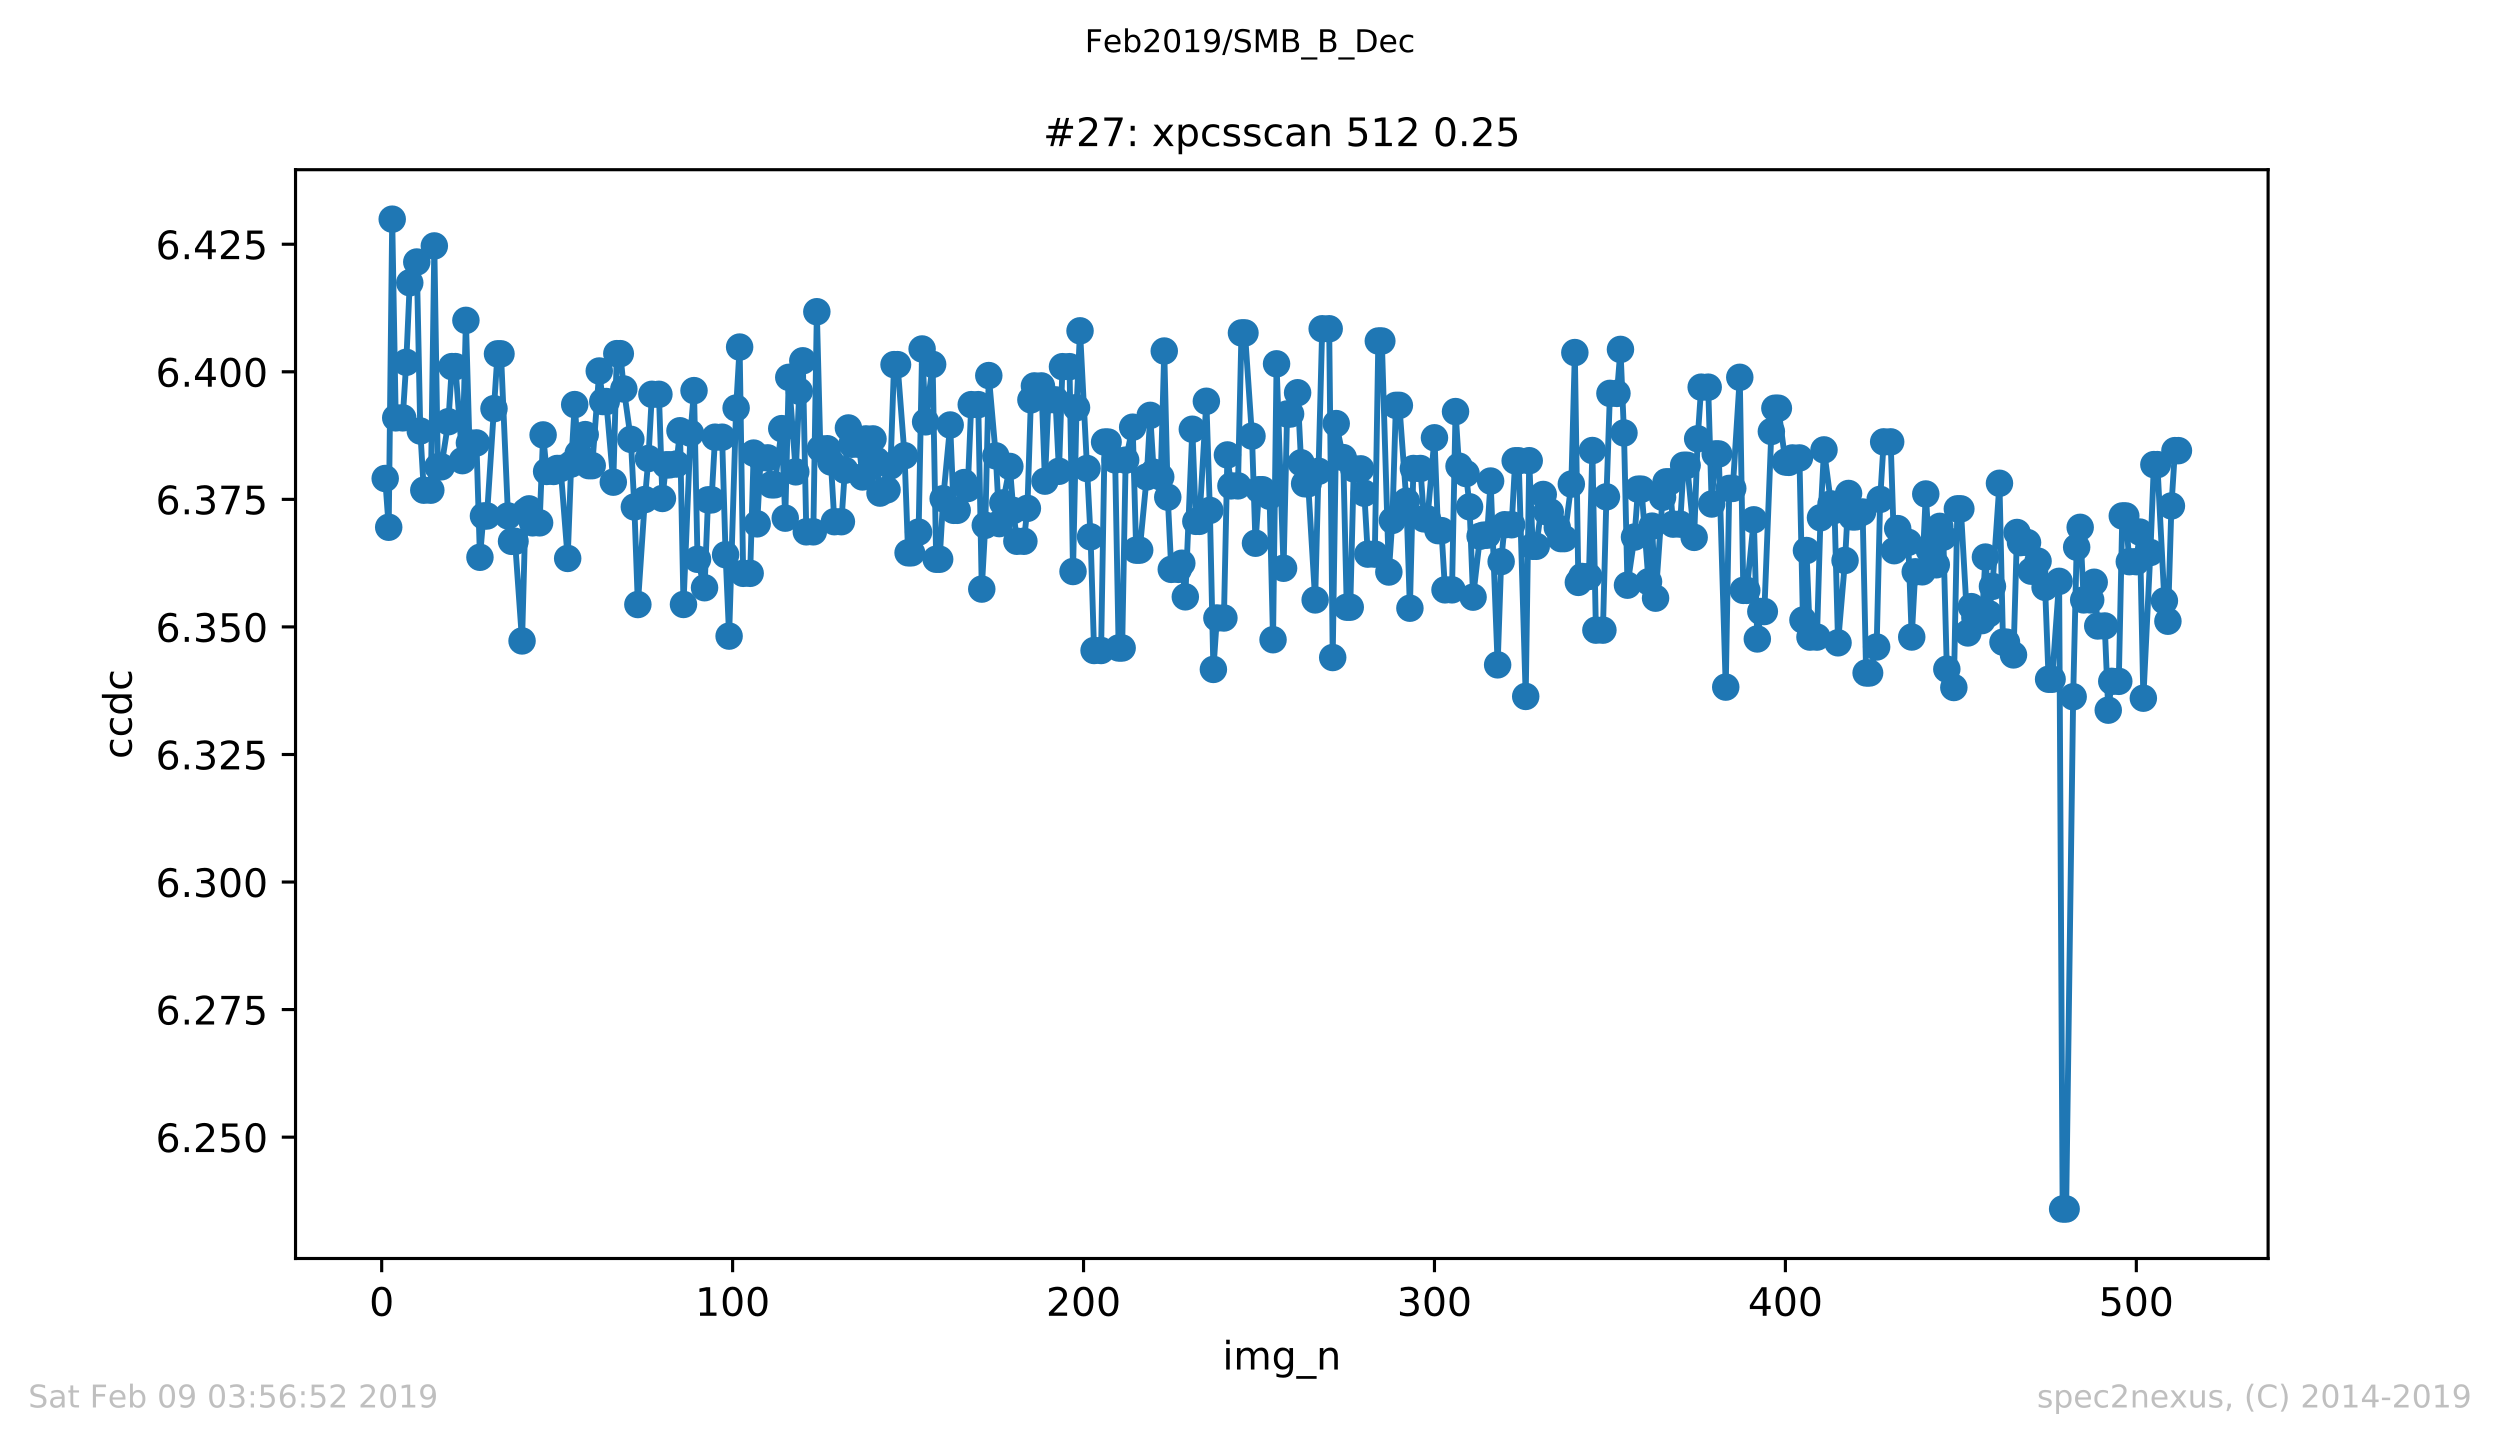 <?xml version="1.0" encoding="utf-8" standalone="no"?>
<!DOCTYPE svg PUBLIC "-//W3C//DTD SVG 1.1//EN"
  "http://www.w3.org/Graphics/SVG/1.1/DTD/svg11.dtd">
<!-- Created with matplotlib (https://matplotlib.org/) -->
<svg height="367.2pt" version="1.1" viewBox="0 0 636.48 367.2" width="636.48pt" xmlns="http://www.w3.org/2000/svg" xmlns:xlink="http://www.w3.org/1999/xlink">
 <defs>
  <style type="text/css">
*{stroke-linecap:butt;stroke-linejoin:round;white-space:pre;}
  </style>
 </defs>
 <g id="figure_1">
  <g id="patch_1">
   <path d="M 0 367.2 
L 636.48 367.2 
L 636.48 0 
L 0 0 
z
" style="fill:#ffffff;"/>
  </g>
  <g id="axes_1">
   <g id="patch_2">
    <path d="M 75.24 320.4 
L 577.44 320.4 
L 577.44 43.2 
L 75.24 43.2 
z
" style="fill:#ffffff;"/>
   </g>
   <g id="matplotlib.axis_1">
    <g id="xtick_1">
     <g id="line2d_1">
      <defs>
       <path d="M 0 0 
L 0 3.5 
" id="m2b8794e16f" style="stroke:#000000;stroke-width:0.8;"/>
      </defs>
      <g>
       <use style="stroke:#000000;stroke-width:0.8;" x="97.174" xlink:href="#m2b8794e16f" y="320.4"/>
      </g>
     </g>
     <g id="text_1">
      <!-- 0 -->
      <defs>
       <path d="M 31.781 66.406 
Q 24.172 66.406 20.328 58.906 
Q 16.5 51.422 16.5 36.375 
Q 16.5 21.391 20.328 13.891 
Q 24.172 6.391 31.781 6.391 
Q 39.453 6.391 43.281 13.891 
Q 47.125 21.391 47.125 36.375 
Q 47.125 51.422 43.281 58.906 
Q 39.453 66.406 31.781 66.406 
z
M 31.781 74.219 
Q 44.047 74.219 50.516 64.516 
Q 56.984 54.828 56.984 36.375 
Q 56.984 17.969 50.516 8.266 
Q 44.047 -1.422 31.781 -1.422 
Q 19.531 -1.422 13.062 8.266 
Q 6.594 17.969 6.594 36.375 
Q 6.594 54.828 13.062 64.516 
Q 19.531 74.219 31.781 74.219 
z
" id="DejaVuSans-48"/>
      </defs>
      <g transform="translate(93.993 334.998)scale(0.1 -0.1)">
       <use xlink:href="#DejaVuSans-48"/>
      </g>
     </g>
    </g>
    <g id="xtick_2">
     <g id="line2d_2">
      <g>
       <use style="stroke:#000000;stroke-width:0.8;" x="186.517" xlink:href="#m2b8794e16f" y="320.4"/>
      </g>
     </g>
     <g id="text_2">
      <!-- 100 -->
      <defs>
       <path d="M 12.406 8.297 
L 28.516 8.297 
L 28.516 63.922 
L 10.984 60.406 
L 10.984 69.391 
L 28.422 72.906 
L 38.281 72.906 
L 38.281 8.297 
L 54.391 8.297 
L 54.391 0 
L 12.406 0 
z
" id="DejaVuSans-49"/>
      </defs>
      <g transform="translate(176.974 334.998)scale(0.1 -0.1)">
       <use xlink:href="#DejaVuSans-49"/>
       <use x="63.623" xlink:href="#DejaVuSans-48"/>
       <use x="127.246" xlink:href="#DejaVuSans-48"/>
      </g>
     </g>
    </g>
    <g id="xtick_3">
     <g id="line2d_3">
      <g>
       <use style="stroke:#000000;stroke-width:0.8;" x="275.861" xlink:href="#m2b8794e16f" y="320.4"/>
      </g>
     </g>
     <g id="text_3">
      <!-- 200 -->
      <defs>
       <path d="M 19.188 8.297 
L 53.609 8.297 
L 53.609 0 
L 7.328 0 
L 7.328 8.297 
Q 12.938 14.109 22.625 23.891 
Q 32.328 33.688 34.812 36.531 
Q 39.547 41.844 41.422 45.531 
Q 43.312 49.219 43.312 52.781 
Q 43.312 58.594 39.234 62.25 
Q 35.156 65.922 28.609 65.922 
Q 23.969 65.922 18.812 64.312 
Q 13.672 62.703 7.812 59.422 
L 7.812 69.391 
Q 13.766 71.781 18.938 73 
Q 24.125 74.219 28.422 74.219 
Q 39.75 74.219 46.484 68.547 
Q 53.219 62.891 53.219 53.422 
Q 53.219 48.922 51.531 44.891 
Q 49.859 40.875 45.406 35.406 
Q 44.188 33.984 37.641 27.219 
Q 31.109 20.453 19.188 8.297 
z
" id="DejaVuSans-50"/>
      </defs>
      <g transform="translate(266.317 334.998)scale(0.1 -0.1)">
       <use xlink:href="#DejaVuSans-50"/>
       <use x="63.623" xlink:href="#DejaVuSans-48"/>
       <use x="127.246" xlink:href="#DejaVuSans-48"/>
      </g>
     </g>
    </g>
    <g id="xtick_4">
     <g id="line2d_4">
      <g>
       <use style="stroke:#000000;stroke-width:0.8;" x="365.204" xlink:href="#m2b8794e16f" y="320.4"/>
      </g>
     </g>
     <g id="text_4">
      <!-- 300 -->
      <defs>
       <path d="M 40.578 39.312 
Q 47.656 37.797 51.625 33 
Q 55.609 28.219 55.609 21.188 
Q 55.609 10.406 48.188 4.484 
Q 40.766 -1.422 27.094 -1.422 
Q 22.516 -1.422 17.656 -0.516 
Q 12.797 0.391 7.625 2.203 
L 7.625 11.719 
Q 11.719 9.328 16.594 8.109 
Q 21.484 6.891 26.812 6.891 
Q 36.078 6.891 40.938 10.547 
Q 45.797 14.203 45.797 21.188 
Q 45.797 27.641 41.281 31.266 
Q 36.766 34.906 28.719 34.906 
L 20.219 34.906 
L 20.219 43.016 
L 29.109 43.016 
Q 36.375 43.016 40.234 45.922 
Q 44.094 48.828 44.094 54.297 
Q 44.094 59.906 40.109 62.906 
Q 36.141 65.922 28.719 65.922 
Q 24.656 65.922 20.016 65.031 
Q 15.375 64.156 9.812 62.312 
L 9.812 71.094 
Q 15.438 72.656 20.344 73.438 
Q 25.25 74.219 29.594 74.219 
Q 40.828 74.219 47.359 69.109 
Q 53.906 64.016 53.906 55.328 
Q 53.906 49.266 50.438 45.094 
Q 46.969 40.922 40.578 39.312 
z
" id="DejaVuSans-51"/>
      </defs>
      <g transform="translate(355.661 334.998)scale(0.1 -0.1)">
       <use xlink:href="#DejaVuSans-51"/>
       <use x="63.623" xlink:href="#DejaVuSans-48"/>
       <use x="127.246" xlink:href="#DejaVuSans-48"/>
      </g>
     </g>
    </g>
    <g id="xtick_5">
     <g id="line2d_5">
      <g>
       <use style="stroke:#000000;stroke-width:0.8;" x="454.548" xlink:href="#m2b8794e16f" y="320.4"/>
      </g>
     </g>
     <g id="text_5">
      <!-- 400 -->
      <defs>
       <path d="M 37.797 64.312 
L 12.891 25.391 
L 37.797 25.391 
z
M 35.203 72.906 
L 47.609 72.906 
L 47.609 25.391 
L 58.016 25.391 
L 58.016 17.188 
L 47.609 17.188 
L 47.609 0 
L 37.797 0 
L 37.797 17.188 
L 4.891 17.188 
L 4.891 26.703 
z
" id="DejaVuSans-52"/>
      </defs>
      <g transform="translate(445.004 334.998)scale(0.1 -0.1)">
       <use xlink:href="#DejaVuSans-52"/>
       <use x="63.623" xlink:href="#DejaVuSans-48"/>
       <use x="127.246" xlink:href="#DejaVuSans-48"/>
      </g>
     </g>
    </g>
    <g id="xtick_6">
     <g id="line2d_6">
      <g>
       <use style="stroke:#000000;stroke-width:0.8;" x="543.892" xlink:href="#m2b8794e16f" y="320.4"/>
      </g>
     </g>
     <g id="text_6">
      <!-- 500 -->
      <defs>
       <path d="M 10.797 72.906 
L 49.516 72.906 
L 49.516 64.594 
L 19.828 64.594 
L 19.828 46.734 
Q 21.969 47.469 24.109 47.828 
Q 26.266 48.188 28.422 48.188 
Q 40.625 48.188 47.75 41.5 
Q 54.891 34.812 54.891 23.391 
Q 54.891 11.625 47.562 5.094 
Q 40.234 -1.422 26.906 -1.422 
Q 22.312 -1.422 17.547 -0.641 
Q 12.797 0.141 7.719 1.703 
L 7.719 11.625 
Q 12.109 9.234 16.797 8.062 
Q 21.484 6.891 26.703 6.891 
Q 35.156 6.891 40.078 11.328 
Q 45.016 15.766 45.016 23.391 
Q 45.016 31 40.078 35.438 
Q 35.156 39.891 26.703 39.891 
Q 22.75 39.891 18.812 39.016 
Q 14.891 38.141 10.797 36.281 
z
" id="DejaVuSans-53"/>
      </defs>
      <g transform="translate(534.348 334.998)scale(0.1 -0.1)">
       <use xlink:href="#DejaVuSans-53"/>
       <use x="63.623" xlink:href="#DejaVuSans-48"/>
       <use x="127.246" xlink:href="#DejaVuSans-48"/>
      </g>
     </g>
    </g>
    <g id="text_7">
     <!-- img_n -->
     <defs>
      <path d="M 9.422 54.688 
L 18.406 54.688 
L 18.406 0 
L 9.422 0 
z
M 9.422 75.984 
L 18.406 75.984 
L 18.406 64.594 
L 9.422 64.594 
z
" id="DejaVuSans-105"/>
      <path d="M 52 44.188 
Q 55.375 50.25 60.062 53.125 
Q 64.75 56 71.094 56 
Q 79.641 56 84.281 50.016 
Q 88.922 44.047 88.922 33.016 
L 88.922 0 
L 79.891 0 
L 79.891 32.719 
Q 79.891 40.578 77.094 44.375 
Q 74.312 48.188 68.609 48.188 
Q 61.625 48.188 57.562 43.547 
Q 53.516 38.922 53.516 30.906 
L 53.516 0 
L 44.484 0 
L 44.484 32.719 
Q 44.484 40.625 41.703 44.406 
Q 38.922 48.188 33.109 48.188 
Q 26.219 48.188 22.156 43.531 
Q 18.109 38.875 18.109 30.906 
L 18.109 0 
L 9.078 0 
L 9.078 54.688 
L 18.109 54.688 
L 18.109 46.188 
Q 21.188 51.219 25.484 53.609 
Q 29.781 56 35.688 56 
Q 41.656 56 45.828 52.969 
Q 50 49.953 52 44.188 
z
" id="DejaVuSans-109"/>
      <path d="M 45.406 27.984 
Q 45.406 37.75 41.375 43.109 
Q 37.359 48.484 30.078 48.484 
Q 22.859 48.484 18.828 43.109 
Q 14.797 37.75 14.797 27.984 
Q 14.797 18.266 18.828 12.891 
Q 22.859 7.516 30.078 7.516 
Q 37.359 7.516 41.375 12.891 
Q 45.406 18.266 45.406 27.984 
z
M 54.391 6.781 
Q 54.391 -7.172 48.188 -13.984 
Q 42 -20.797 29.203 -20.797 
Q 24.469 -20.797 20.266 -20.094 
Q 16.062 -19.391 12.109 -17.922 
L 12.109 -9.188 
Q 16.062 -11.328 19.922 -12.344 
Q 23.781 -13.375 27.781 -13.375 
Q 36.625 -13.375 41.016 -8.766 
Q 45.406 -4.156 45.406 5.172 
L 45.406 9.625 
Q 42.625 4.781 38.281 2.391 
Q 33.938 0 27.875 0 
Q 17.828 0 11.672 7.656 
Q 5.516 15.328 5.516 27.984 
Q 5.516 40.672 11.672 48.328 
Q 17.828 56 27.875 56 
Q 33.938 56 38.281 53.609 
Q 42.625 51.219 45.406 46.391 
L 45.406 54.688 
L 54.391 54.688 
z
" id="DejaVuSans-103"/>
      <path d="M 50.984 -16.609 
L 50.984 -23.578 
L -0.984 -23.578 
L -0.984 -16.609 
z
" id="DejaVuSans-95"/>
      <path d="M 54.891 33.016 
L 54.891 0 
L 45.906 0 
L 45.906 32.719 
Q 45.906 40.484 42.875 44.328 
Q 39.844 48.188 33.797 48.188 
Q 26.516 48.188 22.312 43.547 
Q 18.109 38.922 18.109 30.906 
L 18.109 0 
L 9.078 0 
L 9.078 54.688 
L 18.109 54.688 
L 18.109 46.188 
Q 21.344 51.125 25.703 53.562 
Q 30.078 56 35.797 56 
Q 45.219 56 50.047 50.172 
Q 54.891 44.344 54.891 33.016 
z
" id="DejaVuSans-110"/>
     </defs>
     <g transform="translate(311.238 348.677)scale(0.1 -0.1)">
      <use xlink:href="#DejaVuSans-105"/>
      <use x="27.783" xlink:href="#DejaVuSans-109"/>
      <use x="125.195" xlink:href="#DejaVuSans-103"/>
      <use x="188.672" xlink:href="#DejaVuSans-95"/>
      <use x="238.672" xlink:href="#DejaVuSans-110"/>
     </g>
    </g>
   </g>
   <g id="matplotlib.axis_2">
    <g id="ytick_1">
     <g id="line2d_7">
      <defs>
       <path d="M 0 0 
L -3.5 0 
" id="m3aae2cd270" style="stroke:#000000;stroke-width:0.8;"/>
      </defs>
      <g>
       <use style="stroke:#000000;stroke-width:0.8;" x="75.24" xlink:href="#m3aae2cd270" y="289.509"/>
      </g>
     </g>
     <g id="text_8">
      <!-- 6.250 -->
      <defs>
       <path d="M 33.016 40.375 
Q 26.375 40.375 22.484 35.828 
Q 18.609 31.297 18.609 23.391 
Q 18.609 15.531 22.484 10.953 
Q 26.375 6.391 33.016 6.391 
Q 39.656 6.391 43.531 10.953 
Q 47.406 15.531 47.406 23.391 
Q 47.406 31.297 43.531 35.828 
Q 39.656 40.375 33.016 40.375 
z
M 52.594 71.297 
L 52.594 62.312 
Q 48.875 64.062 45.094 64.984 
Q 41.312 65.922 37.594 65.922 
Q 27.828 65.922 22.672 59.328 
Q 17.531 52.734 16.797 39.406 
Q 19.672 43.656 24.016 45.922 
Q 28.375 48.188 33.594 48.188 
Q 44.578 48.188 50.953 41.516 
Q 57.328 34.859 57.328 23.391 
Q 57.328 12.156 50.688 5.359 
Q 44.047 -1.422 33.016 -1.422 
Q 20.359 -1.422 13.672 8.266 
Q 6.984 17.969 6.984 36.375 
Q 6.984 53.656 15.188 63.938 
Q 23.391 74.219 37.203 74.219 
Q 40.922 74.219 44.703 73.484 
Q 48.484 72.75 52.594 71.297 
z
" id="DejaVuSans-54"/>
       <path d="M 10.688 12.406 
L 21 12.406 
L 21 0 
L 10.688 0 
z
" id="DejaVuSans-46"/>
      </defs>
      <g transform="translate(39.612 293.309)scale(0.1 -0.1)">
       <use xlink:href="#DejaVuSans-54"/>
       <use x="63.623" xlink:href="#DejaVuSans-46"/>
       <use x="95.41" xlink:href="#DejaVuSans-50"/>
       <use x="159.033" xlink:href="#DejaVuSans-53"/>
       <use x="222.656" xlink:href="#DejaVuSans-48"/>
      </g>
     </g>
    </g>
    <g id="ytick_2">
     <g id="line2d_8">
      <g>
       <use style="stroke:#000000;stroke-width:0.8;" x="75.24" xlink:href="#m3aae2cd270" y="257.034"/>
      </g>
     </g>
     <g id="text_9">
      <!-- 6.275 -->
      <defs>
       <path d="M 8.203 72.906 
L 55.078 72.906 
L 55.078 68.703 
L 28.609 0 
L 18.312 0 
L 43.219 64.594 
L 8.203 64.594 
z
" id="DejaVuSans-55"/>
      </defs>
      <g transform="translate(39.612 260.833)scale(0.1 -0.1)">
       <use xlink:href="#DejaVuSans-54"/>
       <use x="63.623" xlink:href="#DejaVuSans-46"/>
       <use x="95.41" xlink:href="#DejaVuSans-50"/>
       <use x="159.033" xlink:href="#DejaVuSans-55"/>
       <use x="222.656" xlink:href="#DejaVuSans-53"/>
      </g>
     </g>
    </g>
    <g id="ytick_3">
     <g id="line2d_9">
      <g>
       <use style="stroke:#000000;stroke-width:0.8;" x="75.24" xlink:href="#m3aae2cd270" y="224.559"/>
      </g>
     </g>
     <g id="text_10">
      <!-- 6.300 -->
      <g transform="translate(39.612 228.358)scale(0.1 -0.1)">
       <use xlink:href="#DejaVuSans-54"/>
       <use x="63.623" xlink:href="#DejaVuSans-46"/>
       <use x="95.41" xlink:href="#DejaVuSans-51"/>
       <use x="159.033" xlink:href="#DejaVuSans-48"/>
       <use x="222.656" xlink:href="#DejaVuSans-48"/>
      </g>
     </g>
    </g>
    <g id="ytick_4">
     <g id="line2d_10">
      <g>
       <use style="stroke:#000000;stroke-width:0.8;" x="75.24" xlink:href="#m3aae2cd270" y="192.083"/>
      </g>
     </g>
     <g id="text_11">
      <!-- 6.325 -->
      <g transform="translate(39.612 195.882)scale(0.1 -0.1)">
       <use xlink:href="#DejaVuSans-54"/>
       <use x="63.623" xlink:href="#DejaVuSans-46"/>
       <use x="95.41" xlink:href="#DejaVuSans-51"/>
       <use x="159.033" xlink:href="#DejaVuSans-50"/>
       <use x="222.656" xlink:href="#DejaVuSans-53"/>
      </g>
     </g>
    </g>
    <g id="ytick_5">
     <g id="line2d_11">
      <g>
       <use style="stroke:#000000;stroke-width:0.8;" x="75.24" xlink:href="#m3aae2cd270" y="159.608"/>
      </g>
     </g>
     <g id="text_12">
      <!-- 6.350 -->
      <g transform="translate(39.612 163.407)scale(0.1 -0.1)">
       <use xlink:href="#DejaVuSans-54"/>
       <use x="63.623" xlink:href="#DejaVuSans-46"/>
       <use x="95.41" xlink:href="#DejaVuSans-51"/>
       <use x="159.033" xlink:href="#DejaVuSans-53"/>
       <use x="222.656" xlink:href="#DejaVuSans-48"/>
      </g>
     </g>
    </g>
    <g id="ytick_6">
     <g id="line2d_12">
      <g>
       <use style="stroke:#000000;stroke-width:0.8;" x="75.24" xlink:href="#m3aae2cd270" y="127.132"/>
      </g>
     </g>
     <g id="text_13">
      <!-- 6.375 -->
      <g transform="translate(39.612 130.932)scale(0.1 -0.1)">
       <use xlink:href="#DejaVuSans-54"/>
       <use x="63.623" xlink:href="#DejaVuSans-46"/>
       <use x="95.41" xlink:href="#DejaVuSans-51"/>
       <use x="159.033" xlink:href="#DejaVuSans-55"/>
       <use x="222.656" xlink:href="#DejaVuSans-53"/>
      </g>
     </g>
    </g>
    <g id="ytick_7">
     <g id="line2d_13">
      <g>
       <use style="stroke:#000000;stroke-width:0.8;" x="75.24" xlink:href="#m3aae2cd270" y="94.657"/>
      </g>
     </g>
     <g id="text_14">
      <!-- 6.400 -->
      <g transform="translate(39.612 98.456)scale(0.1 -0.1)">
       <use xlink:href="#DejaVuSans-54"/>
       <use x="63.623" xlink:href="#DejaVuSans-46"/>
       <use x="95.41" xlink:href="#DejaVuSans-52"/>
       <use x="159.033" xlink:href="#DejaVuSans-48"/>
       <use x="222.656" xlink:href="#DejaVuSans-48"/>
      </g>
     </g>
    </g>
    <g id="ytick_8">
     <g id="line2d_14">
      <g>
       <use style="stroke:#000000;stroke-width:0.8;" x="75.24" xlink:href="#m3aae2cd270" y="62.181"/>
      </g>
     </g>
     <g id="text_15">
      <!-- 6.425 -->
      <g transform="translate(39.612 65.981)scale(0.1 -0.1)">
       <use xlink:href="#DejaVuSans-54"/>
       <use x="63.623" xlink:href="#DejaVuSans-46"/>
       <use x="95.41" xlink:href="#DejaVuSans-52"/>
       <use x="159.033" xlink:href="#DejaVuSans-50"/>
       <use x="222.656" xlink:href="#DejaVuSans-53"/>
      </g>
     </g>
    </g>
    <g id="text_16">
     <!-- ccdc -->
     <defs>
      <path d="M 48.781 52.594 
L 48.781 44.188 
Q 44.969 46.297 41.141 47.344 
Q 37.312 48.391 33.406 48.391 
Q 24.656 48.391 19.812 42.844 
Q 14.984 37.312 14.984 27.297 
Q 14.984 17.281 19.812 11.734 
Q 24.656 6.203 33.406 6.203 
Q 37.312 6.203 41.141 7.25 
Q 44.969 8.297 48.781 10.406 
L 48.781 2.094 
Q 45.016 0.344 40.984 -0.531 
Q 36.969 -1.422 32.422 -1.422 
Q 20.062 -1.422 12.781 6.344 
Q 5.516 14.109 5.516 27.297 
Q 5.516 40.672 12.859 48.328 
Q 20.219 56 33.016 56 
Q 37.156 56 41.109 55.141 
Q 45.062 54.297 48.781 52.594 
z
" id="DejaVuSans-99"/>
      <path d="M 45.406 46.391 
L 45.406 75.984 
L 54.391 75.984 
L 54.391 0 
L 45.406 0 
L 45.406 8.203 
Q 42.578 3.328 38.25 0.953 
Q 33.938 -1.422 27.875 -1.422 
Q 17.969 -1.422 11.734 6.484 
Q 5.516 14.406 5.516 27.297 
Q 5.516 40.188 11.734 48.094 
Q 17.969 56 27.875 56 
Q 33.938 56 38.25 53.625 
Q 42.578 51.266 45.406 46.391 
z
M 14.797 27.297 
Q 14.797 17.391 18.875 11.75 
Q 22.953 6.109 30.078 6.109 
Q 37.203 6.109 41.297 11.75 
Q 45.406 17.391 45.406 27.297 
Q 45.406 37.203 41.297 42.844 
Q 37.203 48.484 30.078 48.484 
Q 22.953 48.484 18.875 42.844 
Q 14.797 37.203 14.797 27.297 
z
" id="DejaVuSans-100"/>
     </defs>
     <g transform="translate(33.532 193.222)rotate(-90)scale(0.1 -0.1)">
      <use xlink:href="#DejaVuSans-99"/>
      <use x="54.98" xlink:href="#DejaVuSans-99"/>
      <use x="109.961" xlink:href="#DejaVuSans-100"/>
      <use x="173.438" xlink:href="#DejaVuSans-99"/>
     </g>
    </g>
   </g>
   <g id="line2d_15">
    <path clip-path="url(#p0f25ae68d1)" d="M 98.067 121.824 
L 98.961 134.235 
L 99.854 55.8 
L 100.748 106.381 
L 102.534 106.381 
L 103.428 92.24 
L 104.321 71.991 
L 106.108 66.708 
L 107.002 109.732 
L 107.895 124.796 
L 109.682 124.796 
L 110.575 62.613 
L 111.469 118.839 
L 112.362 118.839 
L 114.149 107.36 
L 115.043 93.334 
L 115.936 93.334 
L 117.723 117.278 
L 118.616 81.564 
L 119.51 112.765 
L 121.297 112.765 
L 122.19 141.878 
L 123.083 131.36 
L 123.977 131.36 
L 126.657 90.088 
L 127.551 90.088 
L 129.338 131.353 
L 130.231 137.817 
L 131.124 137.817 
L 132.911 163.175 
L 133.805 130.214 
L 134.698 129.553 
L 135.592 133.109 
L 137.378 133.109 
L 138.272 110.73 
L 139.165 120.026 
L 140.952 120.026 
L 141.846 119.274 
L 142.739 119.274 
L 144.526 142.172 
L 145.419 118.146 
L 146.313 103.006 
L 147.206 115.438 
L 148.993 110.651 
L 149.887 118.549 
L 150.78 118.549 
L 152.567 94.455 
L 153.46 102.229 
L 154.354 102.229 
L 156.141 122.756 
L 157.034 90.037 
L 157.927 90.037 
L 158.821 99.032 
L 160.608 111.853 
L 161.501 129.064 
L 162.395 153.909 
L 164.181 127.176 
L 165.075 116.736 
L 165.968 100.39 
L 167.755 100.39 
L 168.649 126.902 
L 169.542 118.342 
L 170.436 118.342 
L 172.222 118.135 
L 173.116 109.669 
L 174.009 153.889 
L 175.796 110.298 
L 176.69 99.45 
L 177.583 142.392 
L 179.37 149.631 
L 180.263 127.26 
L 181.157 127.26 
L 182.05 111.306 
L 183.837 111.306 
L 184.731 141.234 
L 185.624 161.947 
L 187.411 103.888 
L 188.304 88.359 
L 189.198 145.963 
L 190.985 145.963 
L 191.878 115.351 
L 192.771 133.368 
L 193.665 116.569 
L 195.452 116.569 
L 196.345 123.422 
L 197.239 123.422 
L 199.025 109.128 
L 199.919 131.918 
L 200.812 96.072 
L 202.599 120.128 
L 203.493 99.607 
L 204.386 91.857 
L 205.28 135.398 
L 207.066 135.398 
L 207.96 79.365 
L 208.853 114.244 
L 210.64 114.244 
L 211.534 117.616 
L 212.427 132.818 
L 214.214 132.818 
L 215.107 119.717 
L 216.001 108.955 
L 216.894 113.1 
L 218.681 113.1 
L 219.574 121.424 
L 220.468 111.743 
L 222.255 111.743 
L 223.148 117.205 
L 224.042 125.539 
L 225.829 124.709 
L 226.722 118.62 
L 227.615 92.833 
L 228.509 92.833 
L 230.296 116.019 
L 231.189 140.737 
L 232.083 140.737 
L 233.869 135.468 
L 234.763 88.848 
L 235.656 107.394 
L 237.443 92.771 
L 238.337 142.378 
L 239.23 142.378 
L 240.123 126.967 
L 241.91 108.201 
L 242.804 129.926 
L 243.697 129.926 
L 245.484 122.858 
L 246.378 124.374 
L 247.271 103.019 
L 249.058 103.019 
L 249.951 149.976 
L 250.845 133.735 
L 251.738 95.617 
L 253.525 116.059 
L 254.418 133.306 
L 255.312 128.046 
L 257.099 118.753 
L 257.992 129.962 
L 258.886 137.799 
L 260.673 137.799 
L 261.566 129.425 
L 262.459 101.797 
L 263.353 98.251 
L 265.14 98.251 
L 266.033 122.495 
L 266.927 101.802 
L 268.713 101.802 
L 269.607 119.983 
L 270.5 93.352 
L 272.287 93.352 
L 273.181 145.501 
L 274.074 103.781 
L 274.967 84.228 
L 277.648 136.663 
L 278.541 165.61 
L 280.328 165.61 
L 281.222 112.542 
L 282.115 112.542 
L 283.902 117.082 
L 284.795 164.972 
L 285.689 164.972 
L 286.582 117.148 
L 288.369 108.759 
L 289.262 140.064 
L 290.156 140.064 
L 291.943 121.423 
L 292.836 105.75 
L 293.73 120.233 
L 295.516 121.441 
L 296.41 89.37 
L 297.303 126.576 
L 298.197 144.954 
L 299.984 144.954 
L 300.877 143.4 
L 301.771 151.948 
L 303.557 109.282 
L 304.451 132.73 
L 305.344 132.73 
L 307.131 102.16 
L 308.025 129.944 
L 308.918 170.429 
L 309.811 157.334 
L 311.598 157.334 
L 312.492 115.826 
L 313.385 123.696 
L 315.172 123.696 
L 316.065 84.759 
L 316.959 84.759 
L 318.746 111.028 
L 319.639 138.301 
L 320.533 124.679 
L 321.426 124.679 
L 323.213 126.344 
L 324.106 162.867 
L 325 92.629 
L 326.787 144.672 
L 327.68 105.396 
L 328.574 105.396 
L 330.36 99.989 
L 331.254 117.823 
L 332.147 123.159 
L 333.041 123.159 
L 334.828 152.731 
L 336.615 83.703 
L 338.401 83.703 
L 339.295 167.401 
L 340.188 107.842 
L 341.975 116.504 
L 342.869 154.584 
L 343.762 154.584 
L 344.655 119.365 
L 346.442 119.365 
L 347.336 125.569 
L 348.229 141.075 
L 350.016 141.075 
L 350.909 86.817 
L 351.803 86.817 
L 353.59 145.633 
L 354.483 132.489 
L 355.377 103.205 
L 356.27 103.205 
L 358.057 127.6 
L 358.95 154.844 
L 359.844 119.277 
L 361.631 119.277 
L 362.524 132.098 
L 363.418 132.098 
L 365.204 111.46 
L 366.098 135.092 
L 366.991 135.092 
L 367.885 150.167 
L 369.672 150.167 
L 370.565 104.786 
L 371.458 118.685 
L 373.245 120.562 
L 374.139 129.03 
L 375.032 152.029 
L 376.819 136.519 
L 377.713 136.252 
L 378.606 136.252 
L 379.499 122.469 
L 381.286 169.264 
L 382.18 142.98 
L 383.073 133.593 
L 384.86 133.593 
L 385.753 117.316 
L 386.647 117.316 
L 388.434 177.305 
L 389.327 117.291 
L 390.221 139.082 
L 391.114 139.082 
L 392.901 125.89 
L 393.794 130.323 
L 394.688 130.323 
L 396.475 134.313 
L 397.368 137.12 
L 398.262 137.12 
L 400.048 123.241 
L 400.942 89.762 
L 401.835 148.27 
L 402.729 146.766 
L 404.516 146.766 
L 405.409 114.7 
L 406.302 160.426 
L 408.089 160.426 
L 408.983 126.487 
L 409.876 100.152 
L 411.663 100.152 
L 412.557 88.958 
L 413.45 110.225 
L 414.343 148.982 
L 416.13 136.733 
L 417.024 124.542 
L 417.917 124.542 
L 419.704 148.105 
L 420.597 133.949 
L 421.491 152.288 
L 423.278 126.605 
L 424.171 122.678 
L 425.065 122.678 
L 425.958 133.439 
L 427.745 133.439 
L 428.638 118.455 
L 429.532 118.455 
L 431.319 136.811 
L 432.212 111.71 
L 433.106 98.568 
L 434.892 98.568 
L 435.786 128.317 
L 436.679 115.569 
L 437.573 115.569 
L 439.36 174.93 
L 440.253 124.346 
L 441.146 124.346 
L 442.933 96.06 
L 443.827 150.304 
L 444.72 150.304 
L 446.507 132.342 
L 447.4 162.671 
L 448.294 155.693 
L 449.187 155.693 
L 450.974 109.851 
L 451.868 103.933 
L 452.761 103.933 
L 454.548 117.621 
L 455.441 117.714 
L 456.335 116.59 
L 458.122 116.59 
L 459.015 157.858 
L 459.909 140.161 
L 460.802 162.196 
L 462.589 162.196 
L 463.482 131.819 
L 464.376 114.54 
L 466.163 128.283 
L 467.056 129.939 
L 467.95 163.655 
L 469.736 142.68 
L 470.63 125.632 
L 471.523 131.588 
L 472.417 131.588 
L 474.204 130.35 
L 475.097 171.329 
L 475.99 171.329 
L 477.777 164.713 
L 478.671 127.132 
L 479.564 112.497 
L 481.351 112.497 
L 482.244 140.202 
L 483.138 134.58 
L 484.031 138.068 
L 485.818 138.068 
L 486.712 162.181 
L 487.605 145.578 
L 489.392 145.578 
L 490.285 125.767 
L 491.179 140.069 
L 492.966 143.787 
L 493.859 134.008 
L 494.753 136.752 
L 495.646 170.358 
L 497.433 175.034 
L 498.326 129.549 
L 499.22 129.549 
L 501.007 161.141 
L 501.9 154.444 
L 502.793 157.261 
L 504.58 158.005 
L 505.474 141.826 
L 506.367 156.247 
L 507.261 149.283 
L 509.048 123.039 
L 509.941 163.484 
L 510.834 163.484 
L 512.621 166.734 
L 513.515 135.568 
L 514.408 138.137 
L 516.195 138.137 
L 517.088 145.41 
L 517.982 145.41 
L 518.875 142.868 
L 520.662 149.527 
L 521.556 172.931 
L 522.449 172.931 
L 524.236 148.005 
L 525.129 307.8 
L 526.023 307.8 
L 527.81 177.393 
L 528.703 139.31 
L 529.597 134.256 
L 530.49 152.729 
L 532.277 152.729 
L 533.17 148.236 
L 534.064 159.369 
L 535.851 159.369 
L 536.744 180.802 
L 537.637 173.466 
L 539.424 173.466 
L 540.318 131.355 
L 541.211 131.355 
L 542.105 142.993 
L 543.892 142.993 
L 544.785 135.461 
L 545.678 177.754 
L 547.465 140.661 
L 548.359 118.286 
L 549.252 118.286 
L 551.039 152.977 
L 551.932 158.159 
L 552.826 128.808 
L 553.719 114.729 
L 554.613 114.729 
L 554.613 114.729 
" style="fill:none;stroke:#1f77b4;stroke-linecap:square;stroke-width:1.5;"/>
    <defs>
     <path d="M 0 3 
C 0.796 3 1.559 2.684 2.121 2.121 
C 2.684 1.559 3 0.796 3 0 
C 3 -0.796 2.684 -1.559 2.121 -2.121 
C 1.559 -2.684 0.796 -3 0 -3 
C -0.796 -3 -1.559 -2.684 -2.121 -2.121 
C -2.684 -1.559 -3 -0.796 -3 0 
C -3 0.796 -2.684 1.559 -2.121 2.121 
C -1.559 2.684 -0.796 3 0 3 
z
" id="md7033bf18b" style="stroke:#1f77b4;"/>
    </defs>
    <g clip-path="url(#p0f25ae68d1)">
     <use style="fill:#1f77b4;stroke:#1f77b4;" x="98.067" xlink:href="#md7033bf18b" y="121.824"/>
     <use style="fill:#1f77b4;stroke:#1f77b4;" x="98.961" xlink:href="#md7033bf18b" y="134.235"/>
     <use style="fill:#1f77b4;stroke:#1f77b4;" x="99.854" xlink:href="#md7033bf18b" y="55.8"/>
     <use style="fill:#1f77b4;stroke:#1f77b4;" x="100.748" xlink:href="#md7033bf18b" y="106.381"/>
     <use style="fill:#1f77b4;stroke:#1f77b4;" x="102.534" xlink:href="#md7033bf18b" y="106.381"/>
     <use style="fill:#1f77b4;stroke:#1f77b4;" x="103.428" xlink:href="#md7033bf18b" y="92.24"/>
     <use style="fill:#1f77b4;stroke:#1f77b4;" x="104.321" xlink:href="#md7033bf18b" y="71.991"/>
     <use style="fill:#1f77b4;stroke:#1f77b4;" x="106.108" xlink:href="#md7033bf18b" y="66.708"/>
     <use style="fill:#1f77b4;stroke:#1f77b4;" x="107.002" xlink:href="#md7033bf18b" y="109.732"/>
     <use style="fill:#1f77b4;stroke:#1f77b4;" x="107.895" xlink:href="#md7033bf18b" y="124.796"/>
     <use style="fill:#1f77b4;stroke:#1f77b4;" x="109.682" xlink:href="#md7033bf18b" y="124.796"/>
     <use style="fill:#1f77b4;stroke:#1f77b4;" x="110.575" xlink:href="#md7033bf18b" y="62.613"/>
     <use style="fill:#1f77b4;stroke:#1f77b4;" x="111.469" xlink:href="#md7033bf18b" y="118.839"/>
     <use style="fill:#1f77b4;stroke:#1f77b4;" x="112.362" xlink:href="#md7033bf18b" y="118.839"/>
     <use style="fill:#1f77b4;stroke:#1f77b4;" x="114.149" xlink:href="#md7033bf18b" y="107.36"/>
     <use style="fill:#1f77b4;stroke:#1f77b4;" x="115.043" xlink:href="#md7033bf18b" y="93.334"/>
     <use style="fill:#1f77b4;stroke:#1f77b4;" x="115.936" xlink:href="#md7033bf18b" y="93.334"/>
     <use style="fill:#1f77b4;stroke:#1f77b4;" x="117.723" xlink:href="#md7033bf18b" y="117.278"/>
     <use style="fill:#1f77b4;stroke:#1f77b4;" x="118.616" xlink:href="#md7033bf18b" y="81.564"/>
     <use style="fill:#1f77b4;stroke:#1f77b4;" x="119.51" xlink:href="#md7033bf18b" y="112.765"/>
     <use style="fill:#1f77b4;stroke:#1f77b4;" x="121.297" xlink:href="#md7033bf18b" y="112.765"/>
     <use style="fill:#1f77b4;stroke:#1f77b4;" x="122.19" xlink:href="#md7033bf18b" y="141.878"/>
     <use style="fill:#1f77b4;stroke:#1f77b4;" x="123.083" xlink:href="#md7033bf18b" y="131.36"/>
     <use style="fill:#1f77b4;stroke:#1f77b4;" x="123.977" xlink:href="#md7033bf18b" y="131.36"/>
     <use style="fill:#1f77b4;stroke:#1f77b4;" x="125.764" xlink:href="#md7033bf18b" y="104.041"/>
     <use style="fill:#1f77b4;stroke:#1f77b4;" x="126.657" xlink:href="#md7033bf18b" y="90.088"/>
     <use style="fill:#1f77b4;stroke:#1f77b4;" x="127.551" xlink:href="#md7033bf18b" y="90.088"/>
     <use style="fill:#1f77b4;stroke:#1f77b4;" x="129.338" xlink:href="#md7033bf18b" y="131.353"/>
     <use style="fill:#1f77b4;stroke:#1f77b4;" x="130.231" xlink:href="#md7033bf18b" y="137.817"/>
     <use style="fill:#1f77b4;stroke:#1f77b4;" x="131.124" xlink:href="#md7033bf18b" y="137.817"/>
     <use style="fill:#1f77b4;stroke:#1f77b4;" x="132.911" xlink:href="#md7033bf18b" y="163.175"/>
     <use style="fill:#1f77b4;stroke:#1f77b4;" x="133.805" xlink:href="#md7033bf18b" y="130.214"/>
     <use style="fill:#1f77b4;stroke:#1f77b4;" x="134.698" xlink:href="#md7033bf18b" y="129.553"/>
     <use style="fill:#1f77b4;stroke:#1f77b4;" x="135.592" xlink:href="#md7033bf18b" y="133.109"/>
     <use style="fill:#1f77b4;stroke:#1f77b4;" x="137.378" xlink:href="#md7033bf18b" y="133.109"/>
     <use style="fill:#1f77b4;stroke:#1f77b4;" x="138.272" xlink:href="#md7033bf18b" y="110.73"/>
     <use style="fill:#1f77b4;stroke:#1f77b4;" x="139.165" xlink:href="#md7033bf18b" y="120.026"/>
     <use style="fill:#1f77b4;stroke:#1f77b4;" x="140.952" xlink:href="#md7033bf18b" y="120.026"/>
     <use style="fill:#1f77b4;stroke:#1f77b4;" x="141.846" xlink:href="#md7033bf18b" y="119.274"/>
     <use style="fill:#1f77b4;stroke:#1f77b4;" x="142.739" xlink:href="#md7033bf18b" y="119.274"/>
     <use style="fill:#1f77b4;stroke:#1f77b4;" x="144.526" xlink:href="#md7033bf18b" y="142.172"/>
     <use style="fill:#1f77b4;stroke:#1f77b4;" x="145.419" xlink:href="#md7033bf18b" y="118.146"/>
     <use style="fill:#1f77b4;stroke:#1f77b4;" x="146.313" xlink:href="#md7033bf18b" y="103.006"/>
     <use style="fill:#1f77b4;stroke:#1f77b4;" x="147.206" xlink:href="#md7033bf18b" y="115.438"/>
     <use style="fill:#1f77b4;stroke:#1f77b4;" x="148.993" xlink:href="#md7033bf18b" y="110.651"/>
     <use style="fill:#1f77b4;stroke:#1f77b4;" x="149.887" xlink:href="#md7033bf18b" y="118.549"/>
     <use style="fill:#1f77b4;stroke:#1f77b4;" x="150.78" xlink:href="#md7033bf18b" y="118.549"/>
     <use style="fill:#1f77b4;stroke:#1f77b4;" x="152.567" xlink:href="#md7033bf18b" y="94.455"/>
     <use style="fill:#1f77b4;stroke:#1f77b4;" x="153.46" xlink:href="#md7033bf18b" y="102.229"/>
     <use style="fill:#1f77b4;stroke:#1f77b4;" x="154.354" xlink:href="#md7033bf18b" y="102.229"/>
     <use style="fill:#1f77b4;stroke:#1f77b4;" x="156.141" xlink:href="#md7033bf18b" y="122.756"/>
     <use style="fill:#1f77b4;stroke:#1f77b4;" x="157.034" xlink:href="#md7033bf18b" y="90.037"/>
     <use style="fill:#1f77b4;stroke:#1f77b4;" x="157.927" xlink:href="#md7033bf18b" y="90.037"/>
     <use style="fill:#1f77b4;stroke:#1f77b4;" x="158.821" xlink:href="#md7033bf18b" y="99.032"/>
     <use style="fill:#1f77b4;stroke:#1f77b4;" x="160.608" xlink:href="#md7033bf18b" y="111.853"/>
     <use style="fill:#1f77b4;stroke:#1f77b4;" x="161.501" xlink:href="#md7033bf18b" y="129.064"/>
     <use style="fill:#1f77b4;stroke:#1f77b4;" x="162.395" xlink:href="#md7033bf18b" y="153.909"/>
     <use style="fill:#1f77b4;stroke:#1f77b4;" x="164.181" xlink:href="#md7033bf18b" y="127.176"/>
     <use style="fill:#1f77b4;stroke:#1f77b4;" x="165.075" xlink:href="#md7033bf18b" y="116.736"/>
     <use style="fill:#1f77b4;stroke:#1f77b4;" x="165.968" xlink:href="#md7033bf18b" y="100.39"/>
     <use style="fill:#1f77b4;stroke:#1f77b4;" x="167.755" xlink:href="#md7033bf18b" y="100.39"/>
     <use style="fill:#1f77b4;stroke:#1f77b4;" x="168.649" xlink:href="#md7033bf18b" y="126.902"/>
     <use style="fill:#1f77b4;stroke:#1f77b4;" x="169.542" xlink:href="#md7033bf18b" y="118.342"/>
     <use style="fill:#1f77b4;stroke:#1f77b4;" x="170.436" xlink:href="#md7033bf18b" y="118.342"/>
     <use style="fill:#1f77b4;stroke:#1f77b4;" x="172.222" xlink:href="#md7033bf18b" y="118.135"/>
     <use style="fill:#1f77b4;stroke:#1f77b4;" x="173.116" xlink:href="#md7033bf18b" y="109.669"/>
     <use style="fill:#1f77b4;stroke:#1f77b4;" x="174.009" xlink:href="#md7033bf18b" y="153.889"/>
     <use style="fill:#1f77b4;stroke:#1f77b4;" x="175.796" xlink:href="#md7033bf18b" y="110.298"/>
     <use style="fill:#1f77b4;stroke:#1f77b4;" x="176.69" xlink:href="#md7033bf18b" y="99.45"/>
     <use style="fill:#1f77b4;stroke:#1f77b4;" x="177.583" xlink:href="#md7033bf18b" y="142.392"/>
     <use style="fill:#1f77b4;stroke:#1f77b4;" x="179.37" xlink:href="#md7033bf18b" y="149.631"/>
     <use style="fill:#1f77b4;stroke:#1f77b4;" x="180.263" xlink:href="#md7033bf18b" y="127.26"/>
     <use style="fill:#1f77b4;stroke:#1f77b4;" x="181.157" xlink:href="#md7033bf18b" y="127.26"/>
     <use style="fill:#1f77b4;stroke:#1f77b4;" x="182.05" xlink:href="#md7033bf18b" y="111.306"/>
     <use style="fill:#1f77b4;stroke:#1f77b4;" x="183.837" xlink:href="#md7033bf18b" y="111.306"/>
     <use style="fill:#1f77b4;stroke:#1f77b4;" x="184.731" xlink:href="#md7033bf18b" y="141.234"/>
     <use style="fill:#1f77b4;stroke:#1f77b4;" x="185.624" xlink:href="#md7033bf18b" y="161.947"/>
     <use style="fill:#1f77b4;stroke:#1f77b4;" x="187.411" xlink:href="#md7033bf18b" y="103.888"/>
     <use style="fill:#1f77b4;stroke:#1f77b4;" x="188.304" xlink:href="#md7033bf18b" y="88.359"/>
     <use style="fill:#1f77b4;stroke:#1f77b4;" x="189.198" xlink:href="#md7033bf18b" y="145.963"/>
     <use style="fill:#1f77b4;stroke:#1f77b4;" x="190.985" xlink:href="#md7033bf18b" y="145.963"/>
     <use style="fill:#1f77b4;stroke:#1f77b4;" x="191.878" xlink:href="#md7033bf18b" y="115.351"/>
     <use style="fill:#1f77b4;stroke:#1f77b4;" x="192.771" xlink:href="#md7033bf18b" y="133.368"/>
     <use style="fill:#1f77b4;stroke:#1f77b4;" x="193.665" xlink:href="#md7033bf18b" y="116.569"/>
     <use style="fill:#1f77b4;stroke:#1f77b4;" x="195.452" xlink:href="#md7033bf18b" y="116.569"/>
     <use style="fill:#1f77b4;stroke:#1f77b4;" x="196.345" xlink:href="#md7033bf18b" y="123.422"/>
     <use style="fill:#1f77b4;stroke:#1f77b4;" x="197.239" xlink:href="#md7033bf18b" y="123.422"/>
     <use style="fill:#1f77b4;stroke:#1f77b4;" x="199.025" xlink:href="#md7033bf18b" y="109.128"/>
     <use style="fill:#1f77b4;stroke:#1f77b4;" x="199.919" xlink:href="#md7033bf18b" y="131.918"/>
     <use style="fill:#1f77b4;stroke:#1f77b4;" x="200.812" xlink:href="#md7033bf18b" y="96.072"/>
     <use style="fill:#1f77b4;stroke:#1f77b4;" x="202.599" xlink:href="#md7033bf18b" y="120.128"/>
     <use style="fill:#1f77b4;stroke:#1f77b4;" x="203.493" xlink:href="#md7033bf18b" y="99.607"/>
     <use style="fill:#1f77b4;stroke:#1f77b4;" x="204.386" xlink:href="#md7033bf18b" y="91.857"/>
     <use style="fill:#1f77b4;stroke:#1f77b4;" x="205.28" xlink:href="#md7033bf18b" y="135.398"/>
     <use style="fill:#1f77b4;stroke:#1f77b4;" x="207.066" xlink:href="#md7033bf18b" y="135.398"/>
     <use style="fill:#1f77b4;stroke:#1f77b4;" x="207.96" xlink:href="#md7033bf18b" y="79.365"/>
     <use style="fill:#1f77b4;stroke:#1f77b4;" x="208.853" xlink:href="#md7033bf18b" y="114.244"/>
     <use style="fill:#1f77b4;stroke:#1f77b4;" x="210.64" xlink:href="#md7033bf18b" y="114.244"/>
     <use style="fill:#1f77b4;stroke:#1f77b4;" x="211.534" xlink:href="#md7033bf18b" y="117.616"/>
     <use style="fill:#1f77b4;stroke:#1f77b4;" x="212.427" xlink:href="#md7033bf18b" y="132.818"/>
     <use style="fill:#1f77b4;stroke:#1f77b4;" x="214.214" xlink:href="#md7033bf18b" y="132.818"/>
     <use style="fill:#1f77b4;stroke:#1f77b4;" x="215.107" xlink:href="#md7033bf18b" y="119.717"/>
     <use style="fill:#1f77b4;stroke:#1f77b4;" x="216.001" xlink:href="#md7033bf18b" y="108.955"/>
     <use style="fill:#1f77b4;stroke:#1f77b4;" x="216.894" xlink:href="#md7033bf18b" y="113.1"/>
     <use style="fill:#1f77b4;stroke:#1f77b4;" x="218.681" xlink:href="#md7033bf18b" y="113.1"/>
     <use style="fill:#1f77b4;stroke:#1f77b4;" x="219.574" xlink:href="#md7033bf18b" y="121.424"/>
     <use style="fill:#1f77b4;stroke:#1f77b4;" x="220.468" xlink:href="#md7033bf18b" y="111.743"/>
     <use style="fill:#1f77b4;stroke:#1f77b4;" x="222.255" xlink:href="#md7033bf18b" y="111.743"/>
     <use style="fill:#1f77b4;stroke:#1f77b4;" x="223.148" xlink:href="#md7033bf18b" y="117.205"/>
     <use style="fill:#1f77b4;stroke:#1f77b4;" x="224.042" xlink:href="#md7033bf18b" y="125.539"/>
     <use style="fill:#1f77b4;stroke:#1f77b4;" x="225.829" xlink:href="#md7033bf18b" y="124.709"/>
     <use style="fill:#1f77b4;stroke:#1f77b4;" x="226.722" xlink:href="#md7033bf18b" y="118.62"/>
     <use style="fill:#1f77b4;stroke:#1f77b4;" x="227.615" xlink:href="#md7033bf18b" y="92.833"/>
     <use style="fill:#1f77b4;stroke:#1f77b4;" x="228.509" xlink:href="#md7033bf18b" y="92.833"/>
     <use style="fill:#1f77b4;stroke:#1f77b4;" x="230.296" xlink:href="#md7033bf18b" y="116.019"/>
     <use style="fill:#1f77b4;stroke:#1f77b4;" x="231.189" xlink:href="#md7033bf18b" y="140.737"/>
     <use style="fill:#1f77b4;stroke:#1f77b4;" x="232.083" xlink:href="#md7033bf18b" y="140.737"/>
     <use style="fill:#1f77b4;stroke:#1f77b4;" x="233.869" xlink:href="#md7033bf18b" y="135.468"/>
     <use style="fill:#1f77b4;stroke:#1f77b4;" x="234.763" xlink:href="#md7033bf18b" y="88.848"/>
     <use style="fill:#1f77b4;stroke:#1f77b4;" x="235.656" xlink:href="#md7033bf18b" y="107.394"/>
     <use style="fill:#1f77b4;stroke:#1f77b4;" x="237.443" xlink:href="#md7033bf18b" y="92.771"/>
     <use style="fill:#1f77b4;stroke:#1f77b4;" x="238.337" xlink:href="#md7033bf18b" y="142.378"/>
     <use style="fill:#1f77b4;stroke:#1f77b4;" x="239.23" xlink:href="#md7033bf18b" y="142.378"/>
     <use style="fill:#1f77b4;stroke:#1f77b4;" x="240.123" xlink:href="#md7033bf18b" y="126.967"/>
     <use style="fill:#1f77b4;stroke:#1f77b4;" x="241.91" xlink:href="#md7033bf18b" y="108.201"/>
     <use style="fill:#1f77b4;stroke:#1f77b4;" x="242.804" xlink:href="#md7033bf18b" y="129.926"/>
     <use style="fill:#1f77b4;stroke:#1f77b4;" x="243.697" xlink:href="#md7033bf18b" y="129.926"/>
     <use style="fill:#1f77b4;stroke:#1f77b4;" x="245.484" xlink:href="#md7033bf18b" y="122.858"/>
     <use style="fill:#1f77b4;stroke:#1f77b4;" x="246.378" xlink:href="#md7033bf18b" y="124.374"/>
     <use style="fill:#1f77b4;stroke:#1f77b4;" x="247.271" xlink:href="#md7033bf18b" y="103.019"/>
     <use style="fill:#1f77b4;stroke:#1f77b4;" x="249.058" xlink:href="#md7033bf18b" y="103.019"/>
     <use style="fill:#1f77b4;stroke:#1f77b4;" x="249.951" xlink:href="#md7033bf18b" y="149.976"/>
     <use style="fill:#1f77b4;stroke:#1f77b4;" x="250.845" xlink:href="#md7033bf18b" y="133.735"/>
     <use style="fill:#1f77b4;stroke:#1f77b4;" x="251.738" xlink:href="#md7033bf18b" y="95.617"/>
     <use style="fill:#1f77b4;stroke:#1f77b4;" x="253.525" xlink:href="#md7033bf18b" y="116.059"/>
     <use style="fill:#1f77b4;stroke:#1f77b4;" x="254.418" xlink:href="#md7033bf18b" y="133.306"/>
     <use style="fill:#1f77b4;stroke:#1f77b4;" x="255.312" xlink:href="#md7033bf18b" y="128.046"/>
     <use style="fill:#1f77b4;stroke:#1f77b4;" x="257.099" xlink:href="#md7033bf18b" y="118.753"/>
     <use style="fill:#1f77b4;stroke:#1f77b4;" x="257.992" xlink:href="#md7033bf18b" y="129.962"/>
     <use style="fill:#1f77b4;stroke:#1f77b4;" x="258.886" xlink:href="#md7033bf18b" y="137.799"/>
     <use style="fill:#1f77b4;stroke:#1f77b4;" x="260.673" xlink:href="#md7033bf18b" y="137.799"/>
     <use style="fill:#1f77b4;stroke:#1f77b4;" x="261.566" xlink:href="#md7033bf18b" y="129.425"/>
     <use style="fill:#1f77b4;stroke:#1f77b4;" x="262.459" xlink:href="#md7033bf18b" y="101.797"/>
     <use style="fill:#1f77b4;stroke:#1f77b4;" x="263.353" xlink:href="#md7033bf18b" y="98.251"/>
     <use style="fill:#1f77b4;stroke:#1f77b4;" x="265.14" xlink:href="#md7033bf18b" y="98.251"/>
     <use style="fill:#1f77b4;stroke:#1f77b4;" x="266.033" xlink:href="#md7033bf18b" y="122.495"/>
     <use style="fill:#1f77b4;stroke:#1f77b4;" x="266.927" xlink:href="#md7033bf18b" y="101.802"/>
     <use style="fill:#1f77b4;stroke:#1f77b4;" x="268.713" xlink:href="#md7033bf18b" y="101.802"/>
     <use style="fill:#1f77b4;stroke:#1f77b4;" x="269.607" xlink:href="#md7033bf18b" y="119.983"/>
     <use style="fill:#1f77b4;stroke:#1f77b4;" x="270.5" xlink:href="#md7033bf18b" y="93.352"/>
     <use style="fill:#1f77b4;stroke:#1f77b4;" x="272.287" xlink:href="#md7033bf18b" y="93.352"/>
     <use style="fill:#1f77b4;stroke:#1f77b4;" x="273.181" xlink:href="#md7033bf18b" y="145.501"/>
     <use style="fill:#1f77b4;stroke:#1f77b4;" x="274.074" xlink:href="#md7033bf18b" y="103.781"/>
     <use style="fill:#1f77b4;stroke:#1f77b4;" x="274.967" xlink:href="#md7033bf18b" y="84.228"/>
     <use style="fill:#1f77b4;stroke:#1f77b4;" x="276.754" xlink:href="#md7033bf18b" y="119.277"/>
     <use style="fill:#1f77b4;stroke:#1f77b4;" x="277.648" xlink:href="#md7033bf18b" y="136.663"/>
     <use style="fill:#1f77b4;stroke:#1f77b4;" x="278.541" xlink:href="#md7033bf18b" y="165.61"/>
     <use style="fill:#1f77b4;stroke:#1f77b4;" x="280.328" xlink:href="#md7033bf18b" y="165.61"/>
     <use style="fill:#1f77b4;stroke:#1f77b4;" x="281.222" xlink:href="#md7033bf18b" y="112.542"/>
     <use style="fill:#1f77b4;stroke:#1f77b4;" x="282.115" xlink:href="#md7033bf18b" y="112.542"/>
     <use style="fill:#1f77b4;stroke:#1f77b4;" x="283.902" xlink:href="#md7033bf18b" y="117.082"/>
     <use style="fill:#1f77b4;stroke:#1f77b4;" x="284.795" xlink:href="#md7033bf18b" y="164.972"/>
     <use style="fill:#1f77b4;stroke:#1f77b4;" x="285.689" xlink:href="#md7033bf18b" y="164.972"/>
     <use style="fill:#1f77b4;stroke:#1f77b4;" x="286.582" xlink:href="#md7033bf18b" y="117.148"/>
     <use style="fill:#1f77b4;stroke:#1f77b4;" x="288.369" xlink:href="#md7033bf18b" y="108.759"/>
     <use style="fill:#1f77b4;stroke:#1f77b4;" x="289.262" xlink:href="#md7033bf18b" y="140.064"/>
     <use style="fill:#1f77b4;stroke:#1f77b4;" x="290.156" xlink:href="#md7033bf18b" y="140.064"/>
     <use style="fill:#1f77b4;stroke:#1f77b4;" x="291.943" xlink:href="#md7033bf18b" y="121.423"/>
     <use style="fill:#1f77b4;stroke:#1f77b4;" x="292.836" xlink:href="#md7033bf18b" y="105.75"/>
     <use style="fill:#1f77b4;stroke:#1f77b4;" x="293.73" xlink:href="#md7033bf18b" y="120.233"/>
     <use style="fill:#1f77b4;stroke:#1f77b4;" x="295.516" xlink:href="#md7033bf18b" y="121.441"/>
     <use style="fill:#1f77b4;stroke:#1f77b4;" x="296.41" xlink:href="#md7033bf18b" y="89.37"/>
     <use style="fill:#1f77b4;stroke:#1f77b4;" x="297.303" xlink:href="#md7033bf18b" y="126.576"/>
     <use style="fill:#1f77b4;stroke:#1f77b4;" x="298.197" xlink:href="#md7033bf18b" y="144.954"/>
     <use style="fill:#1f77b4;stroke:#1f77b4;" x="299.984" xlink:href="#md7033bf18b" y="144.954"/>
     <use style="fill:#1f77b4;stroke:#1f77b4;" x="300.877" xlink:href="#md7033bf18b" y="143.4"/>
     <use style="fill:#1f77b4;stroke:#1f77b4;" x="301.771" xlink:href="#md7033bf18b" y="151.948"/>
     <use style="fill:#1f77b4;stroke:#1f77b4;" x="303.557" xlink:href="#md7033bf18b" y="109.282"/>
     <use style="fill:#1f77b4;stroke:#1f77b4;" x="304.451" xlink:href="#md7033bf18b" y="132.73"/>
     <use style="fill:#1f77b4;stroke:#1f77b4;" x="305.344" xlink:href="#md7033bf18b" y="132.73"/>
     <use style="fill:#1f77b4;stroke:#1f77b4;" x="307.131" xlink:href="#md7033bf18b" y="102.16"/>
     <use style="fill:#1f77b4;stroke:#1f77b4;" x="308.025" xlink:href="#md7033bf18b" y="129.944"/>
     <use style="fill:#1f77b4;stroke:#1f77b4;" x="308.918" xlink:href="#md7033bf18b" y="170.429"/>
     <use style="fill:#1f77b4;stroke:#1f77b4;" x="309.811" xlink:href="#md7033bf18b" y="157.334"/>
     <use style="fill:#1f77b4;stroke:#1f77b4;" x="311.598" xlink:href="#md7033bf18b" y="157.334"/>
     <use style="fill:#1f77b4;stroke:#1f77b4;" x="312.492" xlink:href="#md7033bf18b" y="115.826"/>
     <use style="fill:#1f77b4;stroke:#1f77b4;" x="313.385" xlink:href="#md7033bf18b" y="123.696"/>
     <use style="fill:#1f77b4;stroke:#1f77b4;" x="315.172" xlink:href="#md7033bf18b" y="123.696"/>
     <use style="fill:#1f77b4;stroke:#1f77b4;" x="316.065" xlink:href="#md7033bf18b" y="84.759"/>
     <use style="fill:#1f77b4;stroke:#1f77b4;" x="316.959" xlink:href="#md7033bf18b" y="84.759"/>
     <use style="fill:#1f77b4;stroke:#1f77b4;" x="318.746" xlink:href="#md7033bf18b" y="111.028"/>
     <use style="fill:#1f77b4;stroke:#1f77b4;" x="319.639" xlink:href="#md7033bf18b" y="138.301"/>
     <use style="fill:#1f77b4;stroke:#1f77b4;" x="320.533" xlink:href="#md7033bf18b" y="124.679"/>
     <use style="fill:#1f77b4;stroke:#1f77b4;" x="321.426" xlink:href="#md7033bf18b" y="124.679"/>
     <use style="fill:#1f77b4;stroke:#1f77b4;" x="323.213" xlink:href="#md7033bf18b" y="126.344"/>
     <use style="fill:#1f77b4;stroke:#1f77b4;" x="324.106" xlink:href="#md7033bf18b" y="162.867"/>
     <use style="fill:#1f77b4;stroke:#1f77b4;" x="325" xlink:href="#md7033bf18b" y="92.629"/>
     <use style="fill:#1f77b4;stroke:#1f77b4;" x="326.787" xlink:href="#md7033bf18b" y="144.672"/>
     <use style="fill:#1f77b4;stroke:#1f77b4;" x="327.68" xlink:href="#md7033bf18b" y="105.396"/>
     <use style="fill:#1f77b4;stroke:#1f77b4;" x="328.574" xlink:href="#md7033bf18b" y="105.396"/>
     <use style="fill:#1f77b4;stroke:#1f77b4;" x="330.36" xlink:href="#md7033bf18b" y="99.989"/>
     <use style="fill:#1f77b4;stroke:#1f77b4;" x="331.254" xlink:href="#md7033bf18b" y="117.823"/>
     <use style="fill:#1f77b4;stroke:#1f77b4;" x="332.147" xlink:href="#md7033bf18b" y="123.159"/>
     <use style="fill:#1f77b4;stroke:#1f77b4;" x="333.041" xlink:href="#md7033bf18b" y="123.159"/>
     <use style="fill:#1f77b4;stroke:#1f77b4;" x="334.828" xlink:href="#md7033bf18b" y="152.731"/>
     <use style="fill:#1f77b4;stroke:#1f77b4;" x="335.721" xlink:href="#md7033bf18b" y="119.98"/>
     <use style="fill:#1f77b4;stroke:#1f77b4;" x="336.615" xlink:href="#md7033bf18b" y="83.703"/>
     <use style="fill:#1f77b4;stroke:#1f77b4;" x="338.401" xlink:href="#md7033bf18b" y="83.703"/>
     <use style="fill:#1f77b4;stroke:#1f77b4;" x="339.295" xlink:href="#md7033bf18b" y="167.401"/>
     <use style="fill:#1f77b4;stroke:#1f77b4;" x="340.188" xlink:href="#md7033bf18b" y="107.842"/>
     <use style="fill:#1f77b4;stroke:#1f77b4;" x="341.975" xlink:href="#md7033bf18b" y="116.504"/>
     <use style="fill:#1f77b4;stroke:#1f77b4;" x="342.869" xlink:href="#md7033bf18b" y="154.584"/>
     <use style="fill:#1f77b4;stroke:#1f77b4;" x="343.762" xlink:href="#md7033bf18b" y="154.584"/>
     <use style="fill:#1f77b4;stroke:#1f77b4;" x="344.655" xlink:href="#md7033bf18b" y="119.365"/>
     <use style="fill:#1f77b4;stroke:#1f77b4;" x="346.442" xlink:href="#md7033bf18b" y="119.365"/>
     <use style="fill:#1f77b4;stroke:#1f77b4;" x="347.336" xlink:href="#md7033bf18b" y="125.569"/>
     <use style="fill:#1f77b4;stroke:#1f77b4;" x="348.229" xlink:href="#md7033bf18b" y="141.075"/>
     <use style="fill:#1f77b4;stroke:#1f77b4;" x="350.016" xlink:href="#md7033bf18b" y="141.075"/>
     <use style="fill:#1f77b4;stroke:#1f77b4;" x="350.909" xlink:href="#md7033bf18b" y="86.817"/>
     <use style="fill:#1f77b4;stroke:#1f77b4;" x="351.803" xlink:href="#md7033bf18b" y="86.817"/>
     <use style="fill:#1f77b4;stroke:#1f77b4;" x="353.59" xlink:href="#md7033bf18b" y="145.633"/>
     <use style="fill:#1f77b4;stroke:#1f77b4;" x="354.483" xlink:href="#md7033bf18b" y="132.489"/>
     <use style="fill:#1f77b4;stroke:#1f77b4;" x="355.377" xlink:href="#md7033bf18b" y="103.205"/>
     <use style="fill:#1f77b4;stroke:#1f77b4;" x="356.27" xlink:href="#md7033bf18b" y="103.205"/>
     <use style="fill:#1f77b4;stroke:#1f77b4;" x="358.057" xlink:href="#md7033bf18b" y="127.6"/>
     <use style="fill:#1f77b4;stroke:#1f77b4;" x="358.95" xlink:href="#md7033bf18b" y="154.844"/>
     <use style="fill:#1f77b4;stroke:#1f77b4;" x="359.844" xlink:href="#md7033bf18b" y="119.277"/>
     <use style="fill:#1f77b4;stroke:#1f77b4;" x="361.631" xlink:href="#md7033bf18b" y="119.277"/>
     <use style="fill:#1f77b4;stroke:#1f77b4;" x="362.524" xlink:href="#md7033bf18b" y="132.098"/>
     <use style="fill:#1f77b4;stroke:#1f77b4;" x="363.418" xlink:href="#md7033bf18b" y="132.098"/>
     <use style="fill:#1f77b4;stroke:#1f77b4;" x="365.204" xlink:href="#md7033bf18b" y="111.46"/>
     <use style="fill:#1f77b4;stroke:#1f77b4;" x="366.098" xlink:href="#md7033bf18b" y="135.092"/>
     <use style="fill:#1f77b4;stroke:#1f77b4;" x="366.991" xlink:href="#md7033bf18b" y="135.092"/>
     <use style="fill:#1f77b4;stroke:#1f77b4;" x="367.885" xlink:href="#md7033bf18b" y="150.167"/>
     <use style="fill:#1f77b4;stroke:#1f77b4;" x="369.672" xlink:href="#md7033bf18b" y="150.167"/>
     <use style="fill:#1f77b4;stroke:#1f77b4;" x="370.565" xlink:href="#md7033bf18b" y="104.786"/>
     <use style="fill:#1f77b4;stroke:#1f77b4;" x="371.458" xlink:href="#md7033bf18b" y="118.685"/>
     <use style="fill:#1f77b4;stroke:#1f77b4;" x="373.245" xlink:href="#md7033bf18b" y="120.562"/>
     <use style="fill:#1f77b4;stroke:#1f77b4;" x="374.139" xlink:href="#md7033bf18b" y="129.03"/>
     <use style="fill:#1f77b4;stroke:#1f77b4;" x="375.032" xlink:href="#md7033bf18b" y="152.029"/>
     <use style="fill:#1f77b4;stroke:#1f77b4;" x="376.819" xlink:href="#md7033bf18b" y="136.519"/>
     <use style="fill:#1f77b4;stroke:#1f77b4;" x="377.713" xlink:href="#md7033bf18b" y="136.252"/>
     <use style="fill:#1f77b4;stroke:#1f77b4;" x="378.606" xlink:href="#md7033bf18b" y="136.252"/>
     <use style="fill:#1f77b4;stroke:#1f77b4;" x="379.499" xlink:href="#md7033bf18b" y="122.469"/>
     <use style="fill:#1f77b4;stroke:#1f77b4;" x="381.286" xlink:href="#md7033bf18b" y="169.264"/>
     <use style="fill:#1f77b4;stroke:#1f77b4;" x="382.18" xlink:href="#md7033bf18b" y="142.98"/>
     <use style="fill:#1f77b4;stroke:#1f77b4;" x="383.073" xlink:href="#md7033bf18b" y="133.593"/>
     <use style="fill:#1f77b4;stroke:#1f77b4;" x="384.86" xlink:href="#md7033bf18b" y="133.593"/>
     <use style="fill:#1f77b4;stroke:#1f77b4;" x="385.753" xlink:href="#md7033bf18b" y="117.316"/>
     <use style="fill:#1f77b4;stroke:#1f77b4;" x="386.647" xlink:href="#md7033bf18b" y="117.316"/>
     <use style="fill:#1f77b4;stroke:#1f77b4;" x="388.434" xlink:href="#md7033bf18b" y="177.305"/>
     <use style="fill:#1f77b4;stroke:#1f77b4;" x="389.327" xlink:href="#md7033bf18b" y="117.291"/>
     <use style="fill:#1f77b4;stroke:#1f77b4;" x="390.221" xlink:href="#md7033bf18b" y="139.082"/>
     <use style="fill:#1f77b4;stroke:#1f77b4;" x="391.114" xlink:href="#md7033bf18b" y="139.082"/>
     <use style="fill:#1f77b4;stroke:#1f77b4;" x="392.901" xlink:href="#md7033bf18b" y="125.89"/>
     <use style="fill:#1f77b4;stroke:#1f77b4;" x="393.794" xlink:href="#md7033bf18b" y="130.323"/>
     <use style="fill:#1f77b4;stroke:#1f77b4;" x="394.688" xlink:href="#md7033bf18b" y="130.323"/>
     <use style="fill:#1f77b4;stroke:#1f77b4;" x="396.475" xlink:href="#md7033bf18b" y="134.313"/>
     <use style="fill:#1f77b4;stroke:#1f77b4;" x="397.368" xlink:href="#md7033bf18b" y="137.12"/>
     <use style="fill:#1f77b4;stroke:#1f77b4;" x="398.262" xlink:href="#md7033bf18b" y="137.12"/>
     <use style="fill:#1f77b4;stroke:#1f77b4;" x="400.048" xlink:href="#md7033bf18b" y="123.241"/>
     <use style="fill:#1f77b4;stroke:#1f77b4;" x="400.942" xlink:href="#md7033bf18b" y="89.762"/>
     <use style="fill:#1f77b4;stroke:#1f77b4;" x="401.835" xlink:href="#md7033bf18b" y="148.27"/>
     <use style="fill:#1f77b4;stroke:#1f77b4;" x="402.729" xlink:href="#md7033bf18b" y="146.766"/>
     <use style="fill:#1f77b4;stroke:#1f77b4;" x="404.516" xlink:href="#md7033bf18b" y="146.766"/>
     <use style="fill:#1f77b4;stroke:#1f77b4;" x="405.409" xlink:href="#md7033bf18b" y="114.7"/>
     <use style="fill:#1f77b4;stroke:#1f77b4;" x="406.302" xlink:href="#md7033bf18b" y="160.426"/>
     <use style="fill:#1f77b4;stroke:#1f77b4;" x="408.089" xlink:href="#md7033bf18b" y="160.426"/>
     <use style="fill:#1f77b4;stroke:#1f77b4;" x="408.983" xlink:href="#md7033bf18b" y="126.487"/>
     <use style="fill:#1f77b4;stroke:#1f77b4;" x="409.876" xlink:href="#md7033bf18b" y="100.152"/>
     <use style="fill:#1f77b4;stroke:#1f77b4;" x="411.663" xlink:href="#md7033bf18b" y="100.152"/>
     <use style="fill:#1f77b4;stroke:#1f77b4;" x="412.557" xlink:href="#md7033bf18b" y="88.958"/>
     <use style="fill:#1f77b4;stroke:#1f77b4;" x="413.45" xlink:href="#md7033bf18b" y="110.225"/>
     <use style="fill:#1f77b4;stroke:#1f77b4;" x="414.343" xlink:href="#md7033bf18b" y="148.982"/>
     <use style="fill:#1f77b4;stroke:#1f77b4;" x="416.13" xlink:href="#md7033bf18b" y="136.733"/>
     <use style="fill:#1f77b4;stroke:#1f77b4;" x="417.024" xlink:href="#md7033bf18b" y="124.542"/>
     <use style="fill:#1f77b4;stroke:#1f77b4;" x="417.917" xlink:href="#md7033bf18b" y="124.542"/>
     <use style="fill:#1f77b4;stroke:#1f77b4;" x="419.704" xlink:href="#md7033bf18b" y="148.105"/>
     <use style="fill:#1f77b4;stroke:#1f77b4;" x="420.597" xlink:href="#md7033bf18b" y="133.949"/>
     <use style="fill:#1f77b4;stroke:#1f77b4;" x="421.491" xlink:href="#md7033bf18b" y="152.288"/>
     <use style="fill:#1f77b4;stroke:#1f77b4;" x="423.278" xlink:href="#md7033bf18b" y="126.605"/>
     <use style="fill:#1f77b4;stroke:#1f77b4;" x="424.171" xlink:href="#md7033bf18b" y="122.678"/>
     <use style="fill:#1f77b4;stroke:#1f77b4;" x="425.065" xlink:href="#md7033bf18b" y="122.678"/>
     <use style="fill:#1f77b4;stroke:#1f77b4;" x="425.958" xlink:href="#md7033bf18b" y="133.439"/>
     <use style="fill:#1f77b4;stroke:#1f77b4;" x="427.745" xlink:href="#md7033bf18b" y="133.439"/>
     <use style="fill:#1f77b4;stroke:#1f77b4;" x="428.638" xlink:href="#md7033bf18b" y="118.455"/>
     <use style="fill:#1f77b4;stroke:#1f77b4;" x="429.532" xlink:href="#md7033bf18b" y="118.455"/>
     <use style="fill:#1f77b4;stroke:#1f77b4;" x="431.319" xlink:href="#md7033bf18b" y="136.811"/>
     <use style="fill:#1f77b4;stroke:#1f77b4;" x="432.212" xlink:href="#md7033bf18b" y="111.71"/>
     <use style="fill:#1f77b4;stroke:#1f77b4;" x="433.106" xlink:href="#md7033bf18b" y="98.568"/>
     <use style="fill:#1f77b4;stroke:#1f77b4;" x="434.892" xlink:href="#md7033bf18b" y="98.568"/>
     <use style="fill:#1f77b4;stroke:#1f77b4;" x="435.786" xlink:href="#md7033bf18b" y="128.317"/>
     <use style="fill:#1f77b4;stroke:#1f77b4;" x="436.679" xlink:href="#md7033bf18b" y="115.569"/>
     <use style="fill:#1f77b4;stroke:#1f77b4;" x="437.573" xlink:href="#md7033bf18b" y="115.569"/>
     <use style="fill:#1f77b4;stroke:#1f77b4;" x="439.36" xlink:href="#md7033bf18b" y="174.93"/>
     <use style="fill:#1f77b4;stroke:#1f77b4;" x="440.253" xlink:href="#md7033bf18b" y="124.346"/>
     <use style="fill:#1f77b4;stroke:#1f77b4;" x="441.146" xlink:href="#md7033bf18b" y="124.346"/>
     <use style="fill:#1f77b4;stroke:#1f77b4;" x="442.933" xlink:href="#md7033bf18b" y="96.06"/>
     <use style="fill:#1f77b4;stroke:#1f77b4;" x="443.827" xlink:href="#md7033bf18b" y="150.304"/>
     <use style="fill:#1f77b4;stroke:#1f77b4;" x="444.72" xlink:href="#md7033bf18b" y="150.304"/>
     <use style="fill:#1f77b4;stroke:#1f77b4;" x="446.507" xlink:href="#md7033bf18b" y="132.342"/>
     <use style="fill:#1f77b4;stroke:#1f77b4;" x="447.4" xlink:href="#md7033bf18b" y="162.671"/>
     <use style="fill:#1f77b4;stroke:#1f77b4;" x="448.294" xlink:href="#md7033bf18b" y="155.693"/>
     <use style="fill:#1f77b4;stroke:#1f77b4;" x="449.187" xlink:href="#md7033bf18b" y="155.693"/>
     <use style="fill:#1f77b4;stroke:#1f77b4;" x="450.974" xlink:href="#md7033bf18b" y="109.851"/>
     <use style="fill:#1f77b4;stroke:#1f77b4;" x="451.868" xlink:href="#md7033bf18b" y="103.933"/>
     <use style="fill:#1f77b4;stroke:#1f77b4;" x="452.761" xlink:href="#md7033bf18b" y="103.933"/>
     <use style="fill:#1f77b4;stroke:#1f77b4;" x="454.548" xlink:href="#md7033bf18b" y="117.621"/>
     <use style="fill:#1f77b4;stroke:#1f77b4;" x="455.441" xlink:href="#md7033bf18b" y="117.714"/>
     <use style="fill:#1f77b4;stroke:#1f77b4;" x="456.335" xlink:href="#md7033bf18b" y="116.59"/>
     <use style="fill:#1f77b4;stroke:#1f77b4;" x="458.122" xlink:href="#md7033bf18b" y="116.59"/>
     <use style="fill:#1f77b4;stroke:#1f77b4;" x="459.015" xlink:href="#md7033bf18b" y="157.858"/>
     <use style="fill:#1f77b4;stroke:#1f77b4;" x="459.909" xlink:href="#md7033bf18b" y="140.161"/>
     <use style="fill:#1f77b4;stroke:#1f77b4;" x="460.802" xlink:href="#md7033bf18b" y="162.196"/>
     <use style="fill:#1f77b4;stroke:#1f77b4;" x="462.589" xlink:href="#md7033bf18b" y="162.196"/>
     <use style="fill:#1f77b4;stroke:#1f77b4;" x="463.482" xlink:href="#md7033bf18b" y="131.819"/>
     <use style="fill:#1f77b4;stroke:#1f77b4;" x="464.376" xlink:href="#md7033bf18b" y="114.54"/>
     <use style="fill:#1f77b4;stroke:#1f77b4;" x="466.163" xlink:href="#md7033bf18b" y="128.283"/>
     <use style="fill:#1f77b4;stroke:#1f77b4;" x="467.056" xlink:href="#md7033bf18b" y="129.939"/>
     <use style="fill:#1f77b4;stroke:#1f77b4;" x="467.95" xlink:href="#md7033bf18b" y="163.655"/>
     <use style="fill:#1f77b4;stroke:#1f77b4;" x="469.736" xlink:href="#md7033bf18b" y="142.68"/>
     <use style="fill:#1f77b4;stroke:#1f77b4;" x="470.63" xlink:href="#md7033bf18b" y="125.632"/>
     <use style="fill:#1f77b4;stroke:#1f77b4;" x="471.523" xlink:href="#md7033bf18b" y="131.588"/>
     <use style="fill:#1f77b4;stroke:#1f77b4;" x="472.417" xlink:href="#md7033bf18b" y="131.588"/>
     <use style="fill:#1f77b4;stroke:#1f77b4;" x="474.204" xlink:href="#md7033bf18b" y="130.35"/>
     <use style="fill:#1f77b4;stroke:#1f77b4;" x="475.097" xlink:href="#md7033bf18b" y="171.329"/>
     <use style="fill:#1f77b4;stroke:#1f77b4;" x="475.99" xlink:href="#md7033bf18b" y="171.329"/>
     <use style="fill:#1f77b4;stroke:#1f77b4;" x="477.777" xlink:href="#md7033bf18b" y="164.713"/>
     <use style="fill:#1f77b4;stroke:#1f77b4;" x="478.671" xlink:href="#md7033bf18b" y="127.132"/>
     <use style="fill:#1f77b4;stroke:#1f77b4;" x="479.564" xlink:href="#md7033bf18b" y="112.497"/>
     <use style="fill:#1f77b4;stroke:#1f77b4;" x="481.351" xlink:href="#md7033bf18b" y="112.497"/>
     <use style="fill:#1f77b4;stroke:#1f77b4;" x="482.244" xlink:href="#md7033bf18b" y="140.202"/>
     <use style="fill:#1f77b4;stroke:#1f77b4;" x="483.138" xlink:href="#md7033bf18b" y="134.58"/>
     <use style="fill:#1f77b4;stroke:#1f77b4;" x="484.031" xlink:href="#md7033bf18b" y="138.068"/>
     <use style="fill:#1f77b4;stroke:#1f77b4;" x="485.818" xlink:href="#md7033bf18b" y="138.068"/>
     <use style="fill:#1f77b4;stroke:#1f77b4;" x="486.712" xlink:href="#md7033bf18b" y="162.181"/>
     <use style="fill:#1f77b4;stroke:#1f77b4;" x="487.605" xlink:href="#md7033bf18b" y="145.578"/>
     <use style="fill:#1f77b4;stroke:#1f77b4;" x="489.392" xlink:href="#md7033bf18b" y="145.578"/>
     <use style="fill:#1f77b4;stroke:#1f77b4;" x="490.285" xlink:href="#md7033bf18b" y="125.767"/>
     <use style="fill:#1f77b4;stroke:#1f77b4;" x="491.179" xlink:href="#md7033bf18b" y="140.069"/>
     <use style="fill:#1f77b4;stroke:#1f77b4;" x="492.966" xlink:href="#md7033bf18b" y="143.787"/>
     <use style="fill:#1f77b4;stroke:#1f77b4;" x="493.859" xlink:href="#md7033bf18b" y="134.008"/>
     <use style="fill:#1f77b4;stroke:#1f77b4;" x="494.753" xlink:href="#md7033bf18b" y="136.752"/>
     <use style="fill:#1f77b4;stroke:#1f77b4;" x="495.646" xlink:href="#md7033bf18b" y="170.358"/>
     <use style="fill:#1f77b4;stroke:#1f77b4;" x="497.433" xlink:href="#md7033bf18b" y="175.034"/>
     <use style="fill:#1f77b4;stroke:#1f77b4;" x="498.326" xlink:href="#md7033bf18b" y="129.549"/>
     <use style="fill:#1f77b4;stroke:#1f77b4;" x="499.22" xlink:href="#md7033bf18b" y="129.549"/>
     <use style="fill:#1f77b4;stroke:#1f77b4;" x="501.007" xlink:href="#md7033bf18b" y="161.141"/>
     <use style="fill:#1f77b4;stroke:#1f77b4;" x="501.9" xlink:href="#md7033bf18b" y="154.444"/>
     <use style="fill:#1f77b4;stroke:#1f77b4;" x="502.793" xlink:href="#md7033bf18b" y="157.261"/>
     <use style="fill:#1f77b4;stroke:#1f77b4;" x="504.58" xlink:href="#md7033bf18b" y="158.005"/>
     <use style="fill:#1f77b4;stroke:#1f77b4;" x="505.474" xlink:href="#md7033bf18b" y="141.826"/>
     <use style="fill:#1f77b4;stroke:#1f77b4;" x="506.367" xlink:href="#md7033bf18b" y="156.247"/>
     <use style="fill:#1f77b4;stroke:#1f77b4;" x="507.261" xlink:href="#md7033bf18b" y="149.283"/>
     <use style="fill:#1f77b4;stroke:#1f77b4;" x="509.048" xlink:href="#md7033bf18b" y="123.039"/>
     <use style="fill:#1f77b4;stroke:#1f77b4;" x="509.941" xlink:href="#md7033bf18b" y="163.484"/>
     <use style="fill:#1f77b4;stroke:#1f77b4;" x="510.834" xlink:href="#md7033bf18b" y="163.484"/>
     <use style="fill:#1f77b4;stroke:#1f77b4;" x="512.621" xlink:href="#md7033bf18b" y="166.734"/>
     <use style="fill:#1f77b4;stroke:#1f77b4;" x="513.515" xlink:href="#md7033bf18b" y="135.568"/>
     <use style="fill:#1f77b4;stroke:#1f77b4;" x="514.408" xlink:href="#md7033bf18b" y="138.137"/>
     <use style="fill:#1f77b4;stroke:#1f77b4;" x="516.195" xlink:href="#md7033bf18b" y="138.137"/>
     <use style="fill:#1f77b4;stroke:#1f77b4;" x="517.088" xlink:href="#md7033bf18b" y="145.41"/>
     <use style="fill:#1f77b4;stroke:#1f77b4;" x="517.982" xlink:href="#md7033bf18b" y="145.41"/>
     <use style="fill:#1f77b4;stroke:#1f77b4;" x="518.875" xlink:href="#md7033bf18b" y="142.868"/>
     <use style="fill:#1f77b4;stroke:#1f77b4;" x="520.662" xlink:href="#md7033bf18b" y="149.527"/>
     <use style="fill:#1f77b4;stroke:#1f77b4;" x="521.556" xlink:href="#md7033bf18b" y="172.931"/>
     <use style="fill:#1f77b4;stroke:#1f77b4;" x="522.449" xlink:href="#md7033bf18b" y="172.931"/>
     <use style="fill:#1f77b4;stroke:#1f77b4;" x="524.236" xlink:href="#md7033bf18b" y="148.005"/>
     <use style="fill:#1f77b4;stroke:#1f77b4;" x="525.129" xlink:href="#md7033bf18b" y="307.8"/>
     <use style="fill:#1f77b4;stroke:#1f77b4;" x="526.023" xlink:href="#md7033bf18b" y="307.8"/>
     <use style="fill:#1f77b4;stroke:#1f77b4;" x="527.81" xlink:href="#md7033bf18b" y="177.393"/>
     <use style="fill:#1f77b4;stroke:#1f77b4;" x="528.703" xlink:href="#md7033bf18b" y="139.31"/>
     <use style="fill:#1f77b4;stroke:#1f77b4;" x="529.597" xlink:href="#md7033bf18b" y="134.256"/>
     <use style="fill:#1f77b4;stroke:#1f77b4;" x="530.49" xlink:href="#md7033bf18b" y="152.729"/>
     <use style="fill:#1f77b4;stroke:#1f77b4;" x="532.277" xlink:href="#md7033bf18b" y="152.729"/>
     <use style="fill:#1f77b4;stroke:#1f77b4;" x="533.17" xlink:href="#md7033bf18b" y="148.236"/>
     <use style="fill:#1f77b4;stroke:#1f77b4;" x="534.064" xlink:href="#md7033bf18b" y="159.369"/>
     <use style="fill:#1f77b4;stroke:#1f77b4;" x="535.851" xlink:href="#md7033bf18b" y="159.369"/>
     <use style="fill:#1f77b4;stroke:#1f77b4;" x="536.744" xlink:href="#md7033bf18b" y="180.802"/>
     <use style="fill:#1f77b4;stroke:#1f77b4;" x="537.637" xlink:href="#md7033bf18b" y="173.466"/>
     <use style="fill:#1f77b4;stroke:#1f77b4;" x="539.424" xlink:href="#md7033bf18b" y="173.466"/>
     <use style="fill:#1f77b4;stroke:#1f77b4;" x="540.318" xlink:href="#md7033bf18b" y="131.355"/>
     <use style="fill:#1f77b4;stroke:#1f77b4;" x="541.211" xlink:href="#md7033bf18b" y="131.355"/>
     <use style="fill:#1f77b4;stroke:#1f77b4;" x="542.105" xlink:href="#md7033bf18b" y="142.993"/>
     <use style="fill:#1f77b4;stroke:#1f77b4;" x="543.892" xlink:href="#md7033bf18b" y="142.993"/>
     <use style="fill:#1f77b4;stroke:#1f77b4;" x="544.785" xlink:href="#md7033bf18b" y="135.461"/>
     <use style="fill:#1f77b4;stroke:#1f77b4;" x="545.678" xlink:href="#md7033bf18b" y="177.754"/>
     <use style="fill:#1f77b4;stroke:#1f77b4;" x="547.465" xlink:href="#md7033bf18b" y="140.661"/>
     <use style="fill:#1f77b4;stroke:#1f77b4;" x="548.359" xlink:href="#md7033bf18b" y="118.286"/>
     <use style="fill:#1f77b4;stroke:#1f77b4;" x="549.252" xlink:href="#md7033bf18b" y="118.286"/>
     <use style="fill:#1f77b4;stroke:#1f77b4;" x="551.039" xlink:href="#md7033bf18b" y="152.977"/>
     <use style="fill:#1f77b4;stroke:#1f77b4;" x="551.932" xlink:href="#md7033bf18b" y="158.159"/>
     <use style="fill:#1f77b4;stroke:#1f77b4;" x="552.826" xlink:href="#md7033bf18b" y="128.808"/>
     <use style="fill:#1f77b4;stroke:#1f77b4;" x="553.719" xlink:href="#md7033bf18b" y="114.729"/>
     <use style="fill:#1f77b4;stroke:#1f77b4;" x="554.613" xlink:href="#md7033bf18b" y="114.729"/>
    </g>
   </g>
   <g id="patch_3">
    <path d="M 75.24 320.4 
L 75.24 43.2 
" style="fill:none;stroke:#000000;stroke-linecap:square;stroke-linejoin:miter;stroke-width:0.8;"/>
   </g>
   <g id="patch_4">
    <path d="M 577.44 320.4 
L 577.44 43.2 
" style="fill:none;stroke:#000000;stroke-linecap:square;stroke-linejoin:miter;stroke-width:0.8;"/>
   </g>
   <g id="patch_5">
    <path d="M 75.24 320.4 
L 577.44 320.4 
" style="fill:none;stroke:#000000;stroke-linecap:square;stroke-linejoin:miter;stroke-width:0.8;"/>
   </g>
   <g id="patch_6">
    <path d="M 75.24 43.2 
L 577.44 43.2 
" style="fill:none;stroke:#000000;stroke-linecap:square;stroke-linejoin:miter;stroke-width:0.8;"/>
   </g>
   <g id="text_17">
    <!-- #27: xpcsscan 512 0.25 -->
    <defs>
     <path d="M 51.125 44 
L 36.922 44 
L 32.812 27.688 
L 47.125 27.688 
z
M 43.797 71.781 
L 38.719 51.516 
L 52.984 51.516 
L 58.109 71.781 
L 65.922 71.781 
L 60.891 51.516 
L 76.125 51.516 
L 76.125 44 
L 58.984 44 
L 54.984 27.688 
L 70.516 27.688 
L 70.516 20.219 
L 53.078 20.219 
L 48 0 
L 40.188 0 
L 45.219 20.219 
L 30.906 20.219 
L 25.875 0 
L 18.016 0 
L 23.094 20.219 
L 7.719 20.219 
L 7.719 27.688 
L 24.906 27.688 
L 29 44 
L 13.281 44 
L 13.281 51.516 
L 30.906 51.516 
L 35.891 71.781 
z
" id="DejaVuSans-35"/>
     <path d="M 11.719 12.406 
L 22.016 12.406 
L 22.016 0 
L 11.719 0 
z
M 11.719 51.703 
L 22.016 51.703 
L 22.016 39.312 
L 11.719 39.312 
z
" id="DejaVuSans-58"/>
     <path id="DejaVuSans-32"/>
     <path d="M 54.891 54.688 
L 35.109 28.078 
L 55.906 0 
L 45.312 0 
L 29.391 21.484 
L 13.484 0 
L 2.875 0 
L 24.125 28.609 
L 4.688 54.688 
L 15.281 54.688 
L 29.781 35.203 
L 44.281 54.688 
z
" id="DejaVuSans-120"/>
     <path d="M 18.109 8.203 
L 18.109 -20.797 
L 9.078 -20.797 
L 9.078 54.688 
L 18.109 54.688 
L 18.109 46.391 
Q 20.953 51.266 25.266 53.625 
Q 29.594 56 35.594 56 
Q 45.562 56 51.781 48.094 
Q 58.016 40.188 58.016 27.297 
Q 58.016 14.406 51.781 6.484 
Q 45.562 -1.422 35.594 -1.422 
Q 29.594 -1.422 25.266 0.953 
Q 20.953 3.328 18.109 8.203 
z
M 48.688 27.297 
Q 48.688 37.203 44.609 42.844 
Q 40.531 48.484 33.406 48.484 
Q 26.266 48.484 22.188 42.844 
Q 18.109 37.203 18.109 27.297 
Q 18.109 17.391 22.188 11.75 
Q 26.266 6.109 33.406 6.109 
Q 40.531 6.109 44.609 11.75 
Q 48.688 17.391 48.688 27.297 
z
" id="DejaVuSans-112"/>
     <path d="M 44.281 53.078 
L 44.281 44.578 
Q 40.484 46.531 36.375 47.5 
Q 32.281 48.484 27.875 48.484 
Q 21.188 48.484 17.844 46.438 
Q 14.5 44.391 14.5 40.281 
Q 14.5 37.156 16.891 35.375 
Q 19.281 33.594 26.516 31.984 
L 29.594 31.297 
Q 39.156 29.25 43.188 25.516 
Q 47.219 21.781 47.219 15.094 
Q 47.219 7.469 41.188 3.016 
Q 35.156 -1.422 24.609 -1.422 
Q 20.219 -1.422 15.453 -0.562 
Q 10.688 0.297 5.422 2 
L 5.422 11.281 
Q 10.406 8.688 15.234 7.391 
Q 20.062 6.109 24.812 6.109 
Q 31.156 6.109 34.562 8.281 
Q 37.984 10.453 37.984 14.406 
Q 37.984 18.062 35.516 20.016 
Q 33.062 21.969 24.703 23.781 
L 21.578 24.516 
Q 13.234 26.266 9.516 29.906 
Q 5.812 33.547 5.812 39.891 
Q 5.812 47.609 11.281 51.797 
Q 16.75 56 26.812 56 
Q 31.781 56 36.172 55.266 
Q 40.578 54.547 44.281 53.078 
z
" id="DejaVuSans-115"/>
     <path d="M 34.281 27.484 
Q 23.391 27.484 19.188 25 
Q 14.984 22.516 14.984 16.5 
Q 14.984 11.719 18.141 8.906 
Q 21.297 6.109 26.703 6.109 
Q 34.188 6.109 38.703 11.406 
Q 43.219 16.703 43.219 25.484 
L 43.219 27.484 
z
M 52.203 31.203 
L 52.203 0 
L 43.219 0 
L 43.219 8.297 
Q 40.141 3.328 35.547 0.953 
Q 30.953 -1.422 24.312 -1.422 
Q 15.922 -1.422 10.953 3.297 
Q 6 8.016 6 15.922 
Q 6 25.141 12.172 29.828 
Q 18.359 34.516 30.609 34.516 
L 43.219 34.516 
L 43.219 35.406 
Q 43.219 41.609 39.141 45 
Q 35.062 48.391 27.688 48.391 
Q 23 48.391 18.547 47.266 
Q 14.109 46.141 10.016 43.891 
L 10.016 52.203 
Q 14.938 54.109 19.578 55.047 
Q 24.219 56 28.609 56 
Q 40.484 56 46.344 49.844 
Q 52.203 43.703 52.203 31.203 
z
" id="DejaVuSans-97"/>
    </defs>
    <g transform="translate(265.585 37.2)scale(0.1 -0.1)">
     <use xlink:href="#DejaVuSans-35"/>
     <use x="83.789" xlink:href="#DejaVuSans-50"/>
     <use x="147.412" xlink:href="#DejaVuSans-55"/>
     <use x="211.035" xlink:href="#DejaVuSans-58"/>
     <use x="244.727" xlink:href="#DejaVuSans-32"/>
     <use x="276.514" xlink:href="#DejaVuSans-120"/>
     <use x="335.693" xlink:href="#DejaVuSans-112"/>
     <use x="399.17" xlink:href="#DejaVuSans-99"/>
     <use x="454.15" xlink:href="#DejaVuSans-115"/>
     <use x="506.25" xlink:href="#DejaVuSans-115"/>
     <use x="558.35" xlink:href="#DejaVuSans-99"/>
     <use x="613.33" xlink:href="#DejaVuSans-97"/>
     <use x="674.609" xlink:href="#DejaVuSans-110"/>
     <use x="737.988" xlink:href="#DejaVuSans-32"/>
     <use x="769.775" xlink:href="#DejaVuSans-53"/>
     <use x="833.398" xlink:href="#DejaVuSans-49"/>
     <use x="897.021" xlink:href="#DejaVuSans-50"/>
     <use x="960.645" xlink:href="#DejaVuSans-32"/>
     <use x="992.432" xlink:href="#DejaVuSans-48"/>
     <use x="1056.055" xlink:href="#DejaVuSans-46"/>
     <use x="1087.842" xlink:href="#DejaVuSans-50"/>
     <use x="1151.465" xlink:href="#DejaVuSans-53"/>
    </g>
   </g>
  </g>
  <g id="text_18">
   <!-- Feb2019/SMB_B_Dec -->
   <defs>
    <path d="M 9.812 72.906 
L 51.703 72.906 
L 51.703 64.594 
L 19.672 64.594 
L 19.672 43.109 
L 48.578 43.109 
L 48.578 34.812 
L 19.672 34.812 
L 19.672 0 
L 9.812 0 
z
" id="DejaVuSans-70"/>
    <path d="M 56.203 29.594 
L 56.203 25.203 
L 14.891 25.203 
Q 15.484 15.922 20.484 11.062 
Q 25.484 6.203 34.422 6.203 
Q 39.594 6.203 44.453 7.469 
Q 49.312 8.734 54.109 11.281 
L 54.109 2.781 
Q 49.266 0.734 44.188 -0.344 
Q 39.109 -1.422 33.891 -1.422 
Q 20.797 -1.422 13.156 6.188 
Q 5.516 13.812 5.516 26.812 
Q 5.516 40.234 12.766 48.109 
Q 20.016 56 32.328 56 
Q 43.359 56 49.781 48.891 
Q 56.203 41.797 56.203 29.594 
z
M 47.219 32.234 
Q 47.125 39.594 43.094 43.984 
Q 39.062 48.391 32.422 48.391 
Q 24.906 48.391 20.391 44.141 
Q 15.875 39.891 15.188 32.172 
z
" id="DejaVuSans-101"/>
    <path d="M 48.688 27.297 
Q 48.688 37.203 44.609 42.844 
Q 40.531 48.484 33.406 48.484 
Q 26.266 48.484 22.188 42.844 
Q 18.109 37.203 18.109 27.297 
Q 18.109 17.391 22.188 11.75 
Q 26.266 6.109 33.406 6.109 
Q 40.531 6.109 44.609 11.75 
Q 48.688 17.391 48.688 27.297 
z
M 18.109 46.391 
Q 20.953 51.266 25.266 53.625 
Q 29.594 56 35.594 56 
Q 45.562 56 51.781 48.094 
Q 58.016 40.188 58.016 27.297 
Q 58.016 14.406 51.781 6.484 
Q 45.562 -1.422 35.594 -1.422 
Q 29.594 -1.422 25.266 0.953 
Q 20.953 3.328 18.109 8.203 
L 18.109 0 
L 9.078 0 
L 9.078 75.984 
L 18.109 75.984 
z
" id="DejaVuSans-98"/>
    <path d="M 10.984 1.516 
L 10.984 10.5 
Q 14.703 8.734 18.5 7.812 
Q 22.312 6.891 25.984 6.891 
Q 35.75 6.891 40.891 13.453 
Q 46.047 20.016 46.781 33.406 
Q 43.953 29.203 39.594 26.953 
Q 35.25 24.703 29.984 24.703 
Q 19.047 24.703 12.672 31.312 
Q 6.297 37.938 6.297 49.422 
Q 6.297 60.641 12.938 67.422 
Q 19.578 74.219 30.609 74.219 
Q 43.266 74.219 49.922 64.516 
Q 56.594 54.828 56.594 36.375 
Q 56.594 19.141 48.406 8.859 
Q 40.234 -1.422 26.422 -1.422 
Q 22.703 -1.422 18.891 -0.688 
Q 15.094 0.047 10.984 1.516 
z
M 30.609 32.422 
Q 37.25 32.422 41.125 36.953 
Q 45.016 41.5 45.016 49.422 
Q 45.016 57.281 41.125 61.844 
Q 37.25 66.406 30.609 66.406 
Q 23.969 66.406 20.094 61.844 
Q 16.219 57.281 16.219 49.422 
Q 16.219 41.5 20.094 36.953 
Q 23.969 32.422 30.609 32.422 
z
" id="DejaVuSans-57"/>
    <path d="M 25.391 72.906 
L 33.688 72.906 
L 8.297 -9.281 
L 0 -9.281 
z
" id="DejaVuSans-47"/>
    <path d="M 53.516 70.516 
L 53.516 60.891 
Q 47.906 63.578 42.922 64.891 
Q 37.938 66.219 33.297 66.219 
Q 25.25 66.219 20.875 63.094 
Q 16.5 59.969 16.5 54.203 
Q 16.5 49.359 19.406 46.891 
Q 22.312 44.438 30.422 42.922 
L 36.375 41.703 
Q 47.406 39.594 52.656 34.297 
Q 57.906 29 57.906 20.125 
Q 57.906 9.516 50.797 4.047 
Q 43.703 -1.422 29.984 -1.422 
Q 24.812 -1.422 18.969 -0.25 
Q 13.141 0.922 6.891 3.219 
L 6.891 13.375 
Q 12.891 10.016 18.656 8.297 
Q 24.422 6.594 29.984 6.594 
Q 38.422 6.594 43.016 9.906 
Q 47.609 13.234 47.609 19.391 
Q 47.609 24.75 44.312 27.781 
Q 41.016 30.812 33.5 32.328 
L 27.484 33.5 
Q 16.453 35.688 11.516 40.375 
Q 6.594 45.062 6.594 53.422 
Q 6.594 63.094 13.406 68.656 
Q 20.219 74.219 32.172 74.219 
Q 37.312 74.219 42.625 73.281 
Q 47.953 72.359 53.516 70.516 
z
" id="DejaVuSans-83"/>
    <path d="M 9.812 72.906 
L 24.516 72.906 
L 43.109 23.297 
L 61.812 72.906 
L 76.516 72.906 
L 76.516 0 
L 66.891 0 
L 66.891 64.016 
L 48.094 14.016 
L 38.188 14.016 
L 19.391 64.016 
L 19.391 0 
L 9.812 0 
z
" id="DejaVuSans-77"/>
    <path d="M 19.672 34.812 
L 19.672 8.109 
L 35.5 8.109 
Q 43.453 8.109 47.281 11.406 
Q 51.125 14.703 51.125 21.484 
Q 51.125 28.328 47.281 31.562 
Q 43.453 34.812 35.5 34.812 
z
M 19.672 64.797 
L 19.672 42.828 
L 34.281 42.828 
Q 41.5 42.828 45.031 45.531 
Q 48.578 48.25 48.578 53.812 
Q 48.578 59.328 45.031 62.062 
Q 41.5 64.797 34.281 64.797 
z
M 9.812 72.906 
L 35.016 72.906 
Q 46.297 72.906 52.391 68.219 
Q 58.5 63.531 58.5 54.891 
Q 58.5 48.188 55.375 44.234 
Q 52.25 40.281 46.188 39.312 
Q 53.469 37.75 57.5 32.781 
Q 61.531 27.828 61.531 20.406 
Q 61.531 10.641 54.891 5.312 
Q 48.25 0 35.984 0 
L 9.812 0 
z
" id="DejaVuSans-66"/>
    <path d="M 19.672 64.797 
L 19.672 8.109 
L 31.594 8.109 
Q 46.688 8.109 53.688 14.938 
Q 60.688 21.781 60.688 36.531 
Q 60.688 51.172 53.688 57.984 
Q 46.688 64.797 31.594 64.797 
z
M 9.812 72.906 
L 30.078 72.906 
Q 51.266 72.906 61.172 64.094 
Q 71.094 55.281 71.094 36.531 
Q 71.094 17.672 61.125 8.828 
Q 51.172 0 30.078 0 
L 9.812 0 
z
" id="DejaVuSans-68"/>
   </defs>
   <g transform="translate(276.194 13.279)scale(0.08 -0.08)">
    <use xlink:href="#DejaVuSans-70"/>
    <use x="57.441" xlink:href="#DejaVuSans-101"/>
    <use x="118.965" xlink:href="#DejaVuSans-98"/>
    <use x="182.441" xlink:href="#DejaVuSans-50"/>
    <use x="246.064" xlink:href="#DejaVuSans-48"/>
    <use x="309.688" xlink:href="#DejaVuSans-49"/>
    <use x="373.311" xlink:href="#DejaVuSans-57"/>
    <use x="436.934" xlink:href="#DejaVuSans-47"/>
    <use x="470.625" xlink:href="#DejaVuSans-83"/>
    <use x="534.102" xlink:href="#DejaVuSans-77"/>
    <use x="620.381" xlink:href="#DejaVuSans-66"/>
    <use x="688.984" xlink:href="#DejaVuSans-95"/>
    <use x="738.984" xlink:href="#DejaVuSans-66"/>
    <use x="807.588" xlink:href="#DejaVuSans-95"/>
    <use x="857.588" xlink:href="#DejaVuSans-68"/>
    <use x="934.59" xlink:href="#DejaVuSans-101"/>
    <use x="996.113" xlink:href="#DejaVuSans-99"/>
   </g>
  </g>
  <g id="text_19">
   <!-- Sat Feb 09 03:56:52 2019 -->
   <defs>
    <path d="M 18.312 70.219 
L 18.312 54.688 
L 36.812 54.688 
L 36.812 47.703 
L 18.312 47.703 
L 18.312 18.016 
Q 18.312 11.328 20.141 9.422 
Q 21.969 7.516 27.594 7.516 
L 36.812 7.516 
L 36.812 0 
L 27.594 0 
Q 17.188 0 13.234 3.875 
Q 9.281 7.766 9.281 18.016 
L 9.281 47.703 
L 2.688 47.703 
L 2.688 54.688 
L 9.281 54.688 
L 9.281 70.219 
z
" id="DejaVuSans-116"/>
   </defs>
   <g style="fill:#808080;opacity:0.5;" transform="translate(7.2 358.336)scale(0.08 -0.08)">
    <use xlink:href="#DejaVuSans-83"/>
    <use x="63.477" xlink:href="#DejaVuSans-97"/>
    <use x="124.756" xlink:href="#DejaVuSans-116"/>
    <use x="163.965" xlink:href="#DejaVuSans-32"/>
    <use x="195.752" xlink:href="#DejaVuSans-70"/>
    <use x="253.193" xlink:href="#DejaVuSans-101"/>
    <use x="314.717" xlink:href="#DejaVuSans-98"/>
    <use x="378.193" xlink:href="#DejaVuSans-32"/>
    <use x="409.98" xlink:href="#DejaVuSans-48"/>
    <use x="473.604" xlink:href="#DejaVuSans-57"/>
    <use x="537.227" xlink:href="#DejaVuSans-32"/>
    <use x="569.014" xlink:href="#DejaVuSans-48"/>
    <use x="632.637" xlink:href="#DejaVuSans-51"/>
    <use x="696.26" xlink:href="#DejaVuSans-58"/>
    <use x="729.951" xlink:href="#DejaVuSans-53"/>
    <use x="793.574" xlink:href="#DejaVuSans-54"/>
    <use x="857.197" xlink:href="#DejaVuSans-58"/>
    <use x="890.889" xlink:href="#DejaVuSans-53"/>
    <use x="954.512" xlink:href="#DejaVuSans-50"/>
    <use x="1018.135" xlink:href="#DejaVuSans-32"/>
    <use x="1049.922" xlink:href="#DejaVuSans-50"/>
    <use x="1113.545" xlink:href="#DejaVuSans-48"/>
    <use x="1177.168" xlink:href="#DejaVuSans-49"/>
    <use x="1240.791" xlink:href="#DejaVuSans-57"/>
   </g>
  </g>
  <g id="text_20">
   <!-- spec2nexus, (C) 2014-2019 -->
   <defs>
    <path d="M 8.5 21.578 
L 8.5 54.688 
L 17.484 54.688 
L 17.484 21.922 
Q 17.484 14.156 20.5 10.266 
Q 23.531 6.391 29.594 6.391 
Q 36.859 6.391 41.078 11.031 
Q 45.312 15.672 45.312 23.688 
L 45.312 54.688 
L 54.297 54.688 
L 54.297 0 
L 45.312 0 
L 45.312 8.406 
Q 42.047 3.422 37.719 1 
Q 33.406 -1.422 27.688 -1.422 
Q 18.266 -1.422 13.375 4.438 
Q 8.5 10.297 8.5 21.578 
z
M 31.109 56 
z
" id="DejaVuSans-117"/>
    <path d="M 11.719 12.406 
L 22.016 12.406 
L 22.016 4 
L 14.016 -11.625 
L 7.719 -11.625 
L 11.719 4 
z
" id="DejaVuSans-44"/>
    <path d="M 31 75.875 
Q 24.469 64.656 21.281 53.656 
Q 18.109 42.672 18.109 31.391 
Q 18.109 20.125 21.312 9.062 
Q 24.516 -2 31 -13.188 
L 23.188 -13.188 
Q 15.875 -1.703 12.234 9.375 
Q 8.594 20.453 8.594 31.391 
Q 8.594 42.281 12.203 53.312 
Q 15.828 64.359 23.188 75.875 
z
" id="DejaVuSans-40"/>
    <path d="M 64.406 67.281 
L 64.406 56.891 
Q 59.422 61.531 53.781 63.812 
Q 48.141 66.109 41.797 66.109 
Q 29.297 66.109 22.656 58.469 
Q 16.016 50.828 16.016 36.375 
Q 16.016 21.969 22.656 14.328 
Q 29.297 6.688 41.797 6.688 
Q 48.141 6.688 53.781 8.984 
Q 59.422 11.281 64.406 15.922 
L 64.406 5.609 
Q 59.234 2.094 53.438 0.328 
Q 47.656 -1.422 41.219 -1.422 
Q 24.656 -1.422 15.125 8.703 
Q 5.609 18.844 5.609 36.375 
Q 5.609 53.953 15.125 64.078 
Q 24.656 74.219 41.219 74.219 
Q 47.75 74.219 53.531 72.484 
Q 59.328 70.75 64.406 67.281 
z
" id="DejaVuSans-67"/>
    <path d="M 8.016 75.875 
L 15.828 75.875 
Q 23.141 64.359 26.781 53.312 
Q 30.422 42.281 30.422 31.391 
Q 30.422 20.453 26.781 9.375 
Q 23.141 -1.703 15.828 -13.188 
L 8.016 -13.188 
Q 14.5 -2 17.703 9.062 
Q 20.906 20.125 20.906 31.391 
Q 20.906 42.672 17.703 53.656 
Q 14.5 64.656 8.016 75.875 
z
" id="DejaVuSans-41"/>
    <path d="M 4.891 31.391 
L 31.203 31.391 
L 31.203 23.391 
L 4.891 23.391 
z
" id="DejaVuSans-45"/>
   </defs>
   <g style="fill:#808080;opacity:0.5;" transform="translate(518.596 358.336)scale(0.08 -0.08)">
    <use xlink:href="#DejaVuSans-115"/>
    <use x="52.1" xlink:href="#DejaVuSans-112"/>
    <use x="115.576" xlink:href="#DejaVuSans-101"/>
    <use x="177.1" xlink:href="#DejaVuSans-99"/>
    <use x="232.08" xlink:href="#DejaVuSans-50"/>
    <use x="295.703" xlink:href="#DejaVuSans-110"/>
    <use x="359.082" xlink:href="#DejaVuSans-101"/>
    <use x="420.59" xlink:href="#DejaVuSans-120"/>
    <use x="479.77" xlink:href="#DejaVuSans-117"/>
    <use x="543.148" xlink:href="#DejaVuSans-115"/>
    <use x="595.248" xlink:href="#DejaVuSans-44"/>
    <use x="627.035" xlink:href="#DejaVuSans-32"/>
    <use x="658.822" xlink:href="#DejaVuSans-40"/>
    <use x="697.836" xlink:href="#DejaVuSans-67"/>
    <use x="767.66" xlink:href="#DejaVuSans-41"/>
    <use x="806.674" xlink:href="#DejaVuSans-32"/>
    <use x="838.461" xlink:href="#DejaVuSans-50"/>
    <use x="902.084" xlink:href="#DejaVuSans-48"/>
    <use x="965.707" xlink:href="#DejaVuSans-49"/>
    <use x="1029.33" xlink:href="#DejaVuSans-52"/>
    <use x="1092.953" xlink:href="#DejaVuSans-45"/>
    <use x="1129.037" xlink:href="#DejaVuSans-50"/>
    <use x="1192.66" xlink:href="#DejaVuSans-48"/>
    <use x="1256.283" xlink:href="#DejaVuSans-49"/>
    <use x="1319.906" xlink:href="#DejaVuSans-57"/>
   </g>
  </g>
 </g>
 <defs>
  <clipPath id="p0f25ae68d1">
   <rect height="277.2" width="502.2" x="75.24" y="43.2"/>
  </clipPath>
 </defs>
</svg>

